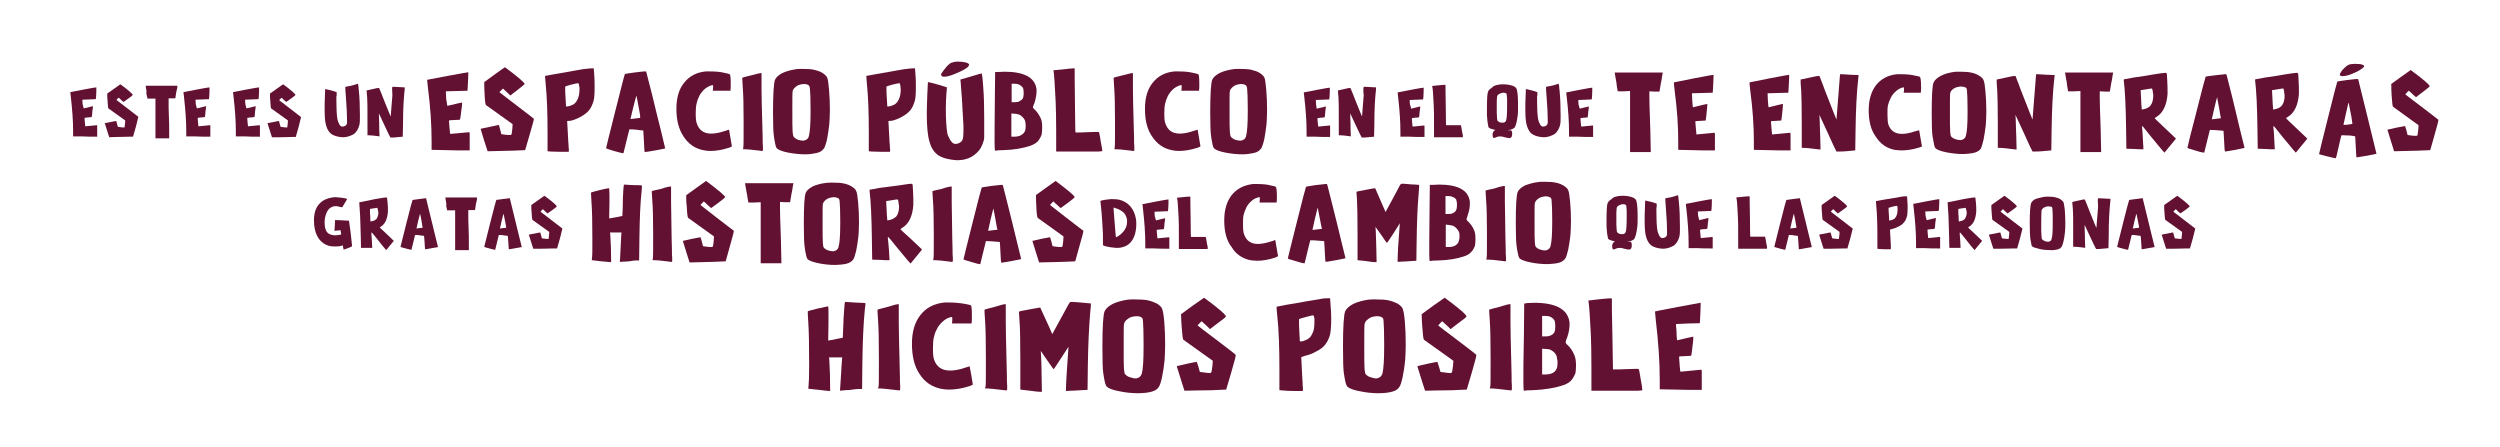 <svg xmlns="http://www.w3.org/2000/svg" xmlns:xlink="http://www.w3.org/1999/xlink" id="Capa_1" x="0px" y="0px" viewBox="0 0 892.6 159.6" style="enable-background:new 0 0 892.6 159.6;" xml:space="preserve"><style type="text/css">	.st0{fill:#621132;}</style><g>	<path class="st0" d="M29.9,38.7c2.1-0.5,3.2-0.8,3.3-0.8c0,0,0,0.3-0.1,1c-0.1,0.6-0.2,1.3-0.2,1.9c-0.1,0.6-0.1,1-0.2,1  c0,0-0.3,0-0.7,0.1c-0.4,0-0.8,0-1.2,0.1c-0.4,0-0.6,0.1-0.6,0.1c0,0.3,0,0.8,0.1,1.6c0.1,0.9,0.1,1.3,0.2,1.4h0l4.1-0.4  c0.1,0,0.1,0.1,0.1,0.3c0,0.2,0,0.8,0,1.8v2h-1.1c-1.1,0-2.6,0-4.3-0.1l-3.2,0v-1.9c0-3.7-0.3-7.7-0.8-12.1  c-0.1-1.2-0.2-1.8-0.2-1.8c0,0,1.6-0.3,4.6-0.9c3-0.6,4.6-0.8,4.7-0.8c0,0,0,0.1,0,0.4c0,0.7,0,1.6-0.1,3l-0.1,0.8l-2.4,0.1  l-2.4,0.1c0,0,0,0.5,0.1,1.6C29.8,38.2,29.9,38.7,29.9,38.7L29.9,38.7z"></path>	<path class="st0" d="M38.3,33.4c0,0,0.8-0.6,2.4-1.7c1.5-1.1,2.3-1.6,2.3-1.6c3,2.2,4.4,3.5,4.4,3.8c0,0.1-0.5,0.5-1.6,1.3  l-1.7,1.2l-0.6-0.5c-0.5-0.5-0.8-0.7-0.8-0.8l-0.3-0.2L42,35.2c-0.3,0.3-0.4,0.4-0.4,0.5c0,0,1.3,1,3.9,3c2.6,2,3.9,3,3.9,3  c0,0.1-0.3,1.3-0.9,3.6l-1,3.5l-1.4,0c-0.8,0-2.2,0.1-4.3,0.1L39,49l-0.8-2.5c-0.5-1.7-0.8-2.5-0.8-2.5c0,0,0.7-0.2,2-0.4  c1.3-0.3,2-0.4,2.1-0.4c0,0,0.1,0.3,0.3,1.1l0.3,1l0.9,0.1c0.5,0.1,0.8,0.1,1.1,0.1c0.1,0,0.2,0,0.3,0c0,0,0.1,0,0.1-0.1  c0,0,0-0.1,0-0.2c0.1-0.8,0.2-1.5,0.2-2c0-0.1,0-0.2,0-0.2l-6-4.3c-0.1-0.1-0.2-1-0.3-2.7c-0.1-0.9-0.1-1.7-0.1-2.4V33.4L38.3,33.4  z"></path>	<path class="st0" d="M52.3,32.5L52,30.6h11.3l0,0.3c0,0,0,0.2,0,0.4c0,0.2-0.1,0.5-0.2,0.8c-0.1,0.4-0.1,0.7-0.2,1l-0.3,2l-1.2,0  l-1.2,0v0.4v1.3c0,1.1,0,2.7,0.1,4.8c0.1,2,0.1,3.6,0.1,4.7l0,3.1h-4.9c0-1.6,0-4,0-7.1c0-3.2,0-5.6,0-7.1l-1.4,0l-1.5,0l0-0.3  c0,0,0-0.2-0.1-0.4c0-0.2-0.1-0.5-0.2-0.8S52.3,32.8,52.3,32.5L52.3,32.5z"></path>	<path class="st0" d="M70.3,38.7c2.1-0.5,3.2-0.8,3.3-0.8c0,0,0,0.3-0.1,1c-0.1,0.6-0.2,1.3-0.2,1.9c-0.1,0.6-0.1,1-0.2,1  c0,0-0.3,0-0.7,0.1c-0.4,0-0.8,0-1.2,0.1c-0.4,0-0.6,0.1-0.6,0.1c0,0.3,0,0.8,0.1,1.6c0.1,0.9,0.1,1.3,0.2,1.4h0l4.1-0.4  c0.1,0,0.1,0.1,0.1,0.3c0,0.2,0,0.8,0,1.8v2h-1.1c-1.1,0-2.6,0-4.3-0.1l-3.2,0v-1.9c0-3.7-0.3-7.7-0.8-12.1  c-0.1-1.2-0.2-1.8-0.2-1.8c0,0,1.6-0.3,4.6-0.9c3-0.6,4.6-0.8,4.7-0.8c0,0,0,0.1,0,0.4c0,0.7,0,1.6-0.1,3l-0.1,0.8l-2.4,0.1  l-2.4,0.1c0,0,0,0.5,0.1,1.6C70.2,38.2,70.3,38.7,70.3,38.7L70.3,38.7z"></path>	<path class="st0" d="M88,38.7c2.1-0.5,3.2-0.8,3.3-0.8c0,0,0,0.3-0.1,1c-0.1,0.6-0.2,1.3-0.2,1.9c-0.1,0.6-0.1,1-0.2,1  c0,0-0.3,0-0.7,0.1c-0.4,0-0.8,0-1.2,0.1c-0.4,0-0.6,0.1-0.6,0.1c0,0.3,0,0.8,0.1,1.6c0.1,0.9,0.1,1.3,0.2,1.4h0l4.1-0.4  c0.1,0,0.1,0.1,0.1,0.3c0,0.2,0,0.8,0,1.8v2h-1.1c-1.1,0-2.6,0-4.3-0.1l-3.2,0v-1.9c0-3.7-0.3-7.7-0.8-12.1  c-0.1-1.2-0.2-1.8-0.2-1.8c0,0,1.6-0.3,4.6-0.9c3-0.6,4.6-0.8,4.7-0.8c0,0,0,0.1,0,0.4c0,0.7,0,1.6-0.1,3l-0.1,0.8l-2.4,0.1  l-2.4,0.1c0,0,0,0.5,0.1,1.6C87.9,38.2,88,38.7,88,38.7L88,38.7z"></path>	<path class="st0" d="M96.4,33.4c0,0,0.8-0.6,2.4-1.7c1.5-1.1,2.3-1.6,2.3-1.6c3,2.2,4.4,3.5,4.4,3.8c0,0.1-0.5,0.5-1.6,1.3  l-1.7,1.2l-0.6-0.5c-0.5-0.5-0.8-0.7-0.8-0.8l-0.3-0.2l-0.4,0.4c-0.3,0.3-0.4,0.4-0.4,0.5c0,0,1.3,1,3.9,3c2.6,2,3.9,3,3.9,3  c0,0.1-0.3,1.3-0.9,3.6l-1,3.5l-1.4,0c-0.8,0-2.2,0.1-4.3,0.1l-2.8,0l-0.8-2.5c-0.5-1.7-0.8-2.5-0.8-2.5c0,0,0.7-0.2,2-0.4  c1.3-0.3,2-0.4,2.1-0.4c0,0,0.1,0.3,0.3,1.1l0.3,1l0.9,0.1c0.5,0.1,0.8,0.1,1.1,0.1c0.1,0,0.2,0,0.3,0c0,0,0.1,0,0.1-0.1  c0,0,0-0.1,0-0.2c0.1-0.8,0.2-1.5,0.2-2c0-0.1,0-0.2,0-0.2l-6-4.3c-0.1-0.1-0.2-1-0.3-2.7c-0.1-0.9-0.1-1.7-0.1-2.4V33.4L96.4,33.4  z"></path>	<path class="st0" d="M125.4,30.6c0.3-0.1,0.7-0.2,1.1-0.3c0.4-0.1,0.7-0.2,0.9-0.3l0.3-0.1c0,0,0.1,0,0.1,0.1c0,0.1,0,0.2,0.1,0.3  c0,0.2,0.1,0.4,0.1,0.7c0,0.3,0,0.6,0.1,1.1c0.3,2.8,0.4,5.9,0.4,9.2c0,1.5,0,2.5-0.1,2.9c-0.2,1-0.5,1.8-1,2.5  c-0.5,0.8-1.1,1.3-1.9,1.6c-0.9,0.4-1.9,0.7-3,0.7c-0.7,0-1.4-0.1-2.2-0.3c-1.1-0.3-2-0.7-2.6-1.4c-0.6-0.7-1.1-1.7-1.4-3  c-0.3-1.3-0.4-3.2-0.4-5.5c0-1.1,0-2.6,0.1-4.4l0.1-2.6h0c0.2,0,0.9,0.2,2.2,0.5c1.3,0.4,1.9,0.6,1.9,0.6c0,0,0,0.1,0,0.2  c0,0.1,0,0.3,0,0.6c0,0.3,0,0.5-0.1,0.7c0,0.5,0,1,0,1.6c0,2.6,0.1,4.7,0.3,6.1c0.1,0.9,0.4,1.6,0.7,2.2c0.3,0.6,0.7,0.9,1.1,0.9  s0.8-0.1,1.1-0.3c0.3-0.2,0.5-0.5,0.6-1c0-0.1,0-0.5,0-1.1c0-1.6-0.1-4.3-0.4-8.1c-0.2-2.1-0.2-3.2-0.2-3.3l0-0.4L125.4,30.6  L125.4,30.6z"></path>	<path class="st0" d="M140,31.5l0.1-0.5h0.4c0.1,0,0.8,0,2.2,0.1l1.8,0.1l0,0.6c-0.4,3.5-0.6,7.6-0.6,12.5l-0.1,4.5l-2.2,0.2  c-0.7,0.1-1.3,0.1-1.8,0.1c-0.3,0-0.4,0-0.4,0c-0.1-0.1-0.8-1.5-2.1-4.3l-2-4.3l0,1.1c0.1,1.8,0.1,3.1,0.1,4.1l0.1,3l-0.6-0.1  c-1.5-0.2-2.7-0.3-3.3-0.3h-0.4v-5.7c0-3.8,0-6.4-0.1-7.7c-0.1-1.3-0.2-2-0.2-2.3v-0.3l2.2-0.5c1.2-0.3,1.9-0.4,2-0.4  c0.1,0,0.2,0,0.3,0.1c0.2,0.4,0.4,1,0.7,1.7c0.3,0.7,0.7,1.8,1.3,3.3c0.6,1.5,1.1,2.7,1.5,3.7c0.4,1,0.6,1.4,0.6,1.4  c0,0,0.1-0.9,0.2-2.6c0.1-1.7,0.3-3.3,0.4-5C140,32.4,140,31.5,140,31.5L140,31.5z"></path>	<path class="st0" d="M159.7,37.8c3.4-0.8,5.1-1.2,5.3-1.2c0,0,0,0.5-0.1,1.5c-0.1,1-0.3,2-0.4,3c-0.1,1-0.2,1.5-0.3,1.6  s-0.4,0.1-1.1,0.1c-0.7,0-1.3,0.1-1.9,0.1c-0.6,0-0.9,0.1-0.9,0.2c0,0.4,0.1,1.3,0.2,2.6c0.1,1.4,0.2,2.1,0.3,2.1h0.1l6.6-0.6  c0.1,0,0.2,0.1,0.2,0.5c0,0.3,0,1.2,0,2.8v3.2h-1.8c-1.8,0-4.1,0-6.8-0.1l-5-0.1v-3c0-5.8-0.4-12.2-1.3-19.1  c-0.2-1.8-0.3-2.8-0.3-2.9c0,0,2.5-0.5,7.3-1.4c4.8-0.9,7.3-1.3,7.4-1.3c0,0,0,0.2,0,0.6c0,1.1-0.1,2.6-0.2,4.7l-0.1,1.3l-3.8,0.1  l-3.9,0.1c0,0,0,0.9,0.1,2.6C159.6,36.9,159.7,37.8,159.7,37.8L159.7,37.8z"></path>	<path class="st0" d="M172.9,29.3c0,0,1.3-0.9,3.7-2.7c2.4-1.7,3.6-2.6,3.7-2.6c4.7,3.5,7,5.5,7,6c0,0.1-0.8,0.8-2.5,2.1l-2.6,2  l-0.9-0.9c-0.8-0.7-1.2-1.1-1.3-1.2l-0.4-0.4l-0.6,0.6c-0.4,0.4-0.7,0.7-0.7,0.7c0,0,2,1.6,6.1,4.7c4.1,3.1,6.1,4.7,6.2,4.8  c0.1,0.1-0.4,2-1.5,5.7l-1.6,5.5l-2.2,0.1c-1.2,0.1-3.5,0.1-6.7,0.2l-4.5,0.1l-1.3-4c-0.8-2.6-1.2-4-1.2-4c0,0,1.1-0.3,3.2-0.7  c2.1-0.4,3.2-0.7,3.3-0.7c0,0,0.2,0.5,0.5,1.7l0.4,1.6l1.4,0.2c0.8,0.1,1.3,0.1,1.7,0.1c0.2,0,0.3,0,0.4-0.1c0.1,0,0.1-0.1,0.1-0.1  c0,0,0-0.1,0.1-0.3c0.2-1.3,0.3-2.4,0.3-3.1c0-0.2,0-0.3,0-0.3l-9.5-6.8c-0.2-0.2-0.4-1.6-0.5-4.2c-0.1-1.5-0.1-2.7-0.1-3.7V29.3  L172.9,29.3z"></path>	<path class="st0" d="M206.8,30.8c-0.1-0.7-0.2-1.1-0.4-1.1h0c-0.3,0-1.1,0.2-2.4,0.5c-1.4,0.4-2.1,0.6-2.2,0.7c0,0,0,0.2,0,0.6  c0,0.8,0,1.8,0.1,3l0.2,3.5h0.4c0.3,0,0.7-0.1,1.3-0.3c0.5-0.2,1-0.4,1.3-0.7c0.4-0.3,0.7-0.7,1-1.3c0.5-0.9,0.8-2.2,0.8-3.8  C206.9,31.4,206.9,31,206.8,30.8L206.8,30.8z M202.5,43.2c0.1,2.1,0.2,4,0.3,5.5c0.1,1.6,0.1,2.6,0.2,3.1c0,0.5,0,0.9,0.1,1.3  c0,0.3,0,0.6,0,0.8c0,0.1,0,0.2-0.1,0.3c-0.1,0-0.4,0-0.8,0c-0.7,0-1.3,0-1.9,0c-1.7,0-2.9-0.1-3.8-0.1l-1-0.1v-6.6  c0-7-0.2-12.9-0.7-17.7c-0.1-1.4-0.2-2.3-0.2-2.6c0,0,1.1-0.2,3.3-0.6c2.1-0.4,4.4-0.8,6.8-1.2c2.4-0.4,3.8-0.7,4.4-0.7  c0.8-0.1,1.5-0.2,2.2-0.2l0.7,0l0.2,2.8c0.1,1.1,0.1,2.4,0.1,3.8c0,2.5-0.1,4.2-0.4,5.1c-0.4,1.3-0.9,2.5-1.7,3.4  c-0.6,0.7-1.5,1.4-2.7,2.1c-1.2,0.7-2.5,1.2-3.7,1.5L202.5,43.2L202.5,43.2z"></path>	<path class="st0" d="M228,38.1c-0.5-2.6-0.7-3.9-0.8-3.9c0,0-0.4,1.3-1.1,4.1l-1,4.2l0.9-0.1c1.7-0.2,2.5-0.3,2.5-0.3  C228.7,41.9,228.5,40.6,228,38.1L228,38.1z M226.4,25.9c2.3-0.3,3.6-0.4,3.8-0.4c0.2,0,0.3,0,0.4,0c0.1,0,0.1,0.1,0.1,0.1  c0,0,0,0.1,0.1,0.3c0.2,0.7,0.8,3.3,2,7.8c1.1,4.5,2.1,8.8,3.2,13c1,4.2,1.5,6.2,1.5,6.3c0,0-1.2,0.3-3.5,0.7  c-2.3,0.4-3.6,0.6-3.8,0.6h0c-0.1-0.1-0.2-1.4-0.3-3.8c0-0.6-0.1-1.2-0.1-1.9c0-0.6-0.1-1.1-0.1-1.5l0-0.5  c-0.8-0.1-1.6-0.1-2.5-0.3c-1-0.1-1.7-0.1-2.2-0.1c-0.2,0-0.3,0-0.3,0l-2.1,8.5h-0.1c-0.4,0-1.5-0.3-3.3-0.8  c-1.8-0.5-2.8-0.9-2.8-1c0-0.2,1.1-4.6,3.3-13.3c2.2-8.7,3.3-13.1,3.4-13.1C223,26.4,224.1,26.2,226.4,25.9L226.4,25.9z"></path>	<path class="st0" d="M241.5,38.9c0-4,0.9-7.1,2.8-9.4c1.8-2.3,4.4-3.7,7.7-4c0.3,0,0.7,0,1.3,0c1.9,0,3.7,0.1,5.3,0.5  c1.1,0.2,1.7,0.4,1.9,0.5c0.3,0.1,0.4,1.3,0.4,3.6c0,0.5,0,0.8,0,1l-0.1,1.3h-6.3l0.1-1.1v-0.5c0-0.3,0-0.4-0.1-0.4l-0.1,0  c0,0-0.1,0-0.1,0c-0.9,0.2-1.8,0.7-2.6,1.3c-0.8,0.7-1.5,1.6-2,2.5c-0.5,1-0.8,1.9-1,2.8c-0.2,0.8-0.3,2-0.3,3.4  c0,1.8,0.1,3,0.4,3.7c0.8,2.4,2.5,3.6,5.1,3.6c1.4,0,3-0.3,4.8-0.9c0.5-0.1,0.9-0.3,1.2-0.4c0.3-0.1,0.4-0.1,0.4-0.1  c0,0,0.2,1,0.5,2.9c0.3,2,0.5,2.9,0.5,2.9c0,0.1,0,0.2-0.2,0.3c-0.1,0.1-0.5,0.2-1,0.4c-2.2,0.7-4.4,1.1-6.5,1.1  c-0.8,0-1.7-0.1-2.6-0.3c-2.9-0.6-5.2-2.2-6.9-4.8C242.4,46.3,241.5,43,241.5,38.9L241.5,38.9z"></path>	<path class="st0" d="M271.5,26.1l0.4,0v5.7c0,2.3,0.1,6.8,0.3,13.5c0,1.2,0.1,2.5,0.1,3.9c0,1.4,0,2.4,0.1,3.2c0,0.7,0,1.1,0,1.2  c0,0.2-0.1,0.3-0.3,0.3c0,0-0.3,0-0.8-0.1c-3-0.4-4.8-0.5-5.2-0.5h-0.8l0.1-0.8c0.1-0.4,0.1-3.5,0.1-9.2c0-5.6-0.1-9.6-0.3-12  c-0.1-2.3-0.2-3.4-0.2-3.5c0-0.1,1.1-0.4,3.2-0.9C270.1,26.4,271.3,26.1,271.5,26.1L271.5,26.1z"></path>	<path class="st0" d="M288.6,30.4c-0.4-0.3-0.9-0.4-1.5-0.4c-0.2,0-0.5,0-0.9,0.1c-0.8,0.1-1.5,0.4-2.1,0.9c-0.6,0.5-1,1-1.1,1.6  c-0.1,0.4-0.1,2.7-0.1,6.8c0,4.1,0,6.7,0.1,7.6c0.1,0.7,0.1,1.2,0.2,1.4c0,0.2,0.2,0.4,0.4,0.7c0.3,0.3,0.7,0.5,1.3,0.8  c0.6,0.2,1.2,0.3,1.7,0.3c0,0,0.1,0,0.2,0c0.1,0,0.1,0,0.2,0c1-0.2,1.6-0.7,1.8-1.6c0.4-1.5,0.6-4.3,0.6-8.6v-1.3  c0-3.4-0.1-5.7-0.2-6.7c0-0.5-0.1-0.9-0.2-1.1C289,30.7,288.9,30.5,288.6,30.4L288.6,30.4z M284.2,24.7c0.5-0.1,1.3-0.1,2.2-0.1  c1.9,0,3.3,0.1,4.2,0.3c1.2,0.3,2.2,0.6,3,1.1c0.8,0.5,1.4,1.1,1.7,1.6c0.3,0.6,0.5,2.1,0.7,4.4c0.2,2.3,0.3,4.7,0.3,7.1  c0,2-0.1,3.7-0.2,5.2c-0.2,1.9-0.5,3.7-0.8,5.4c-0.4,1.7-0.8,2.8-1.1,3.3c-0.4,0.5-0.9,1-1.6,1.3c-0.7,0.3-1.8,0.5-3.2,0.7  c-0.4,0-0.9,0.1-1.8,0.1c-2,0-4-0.2-6.1-0.6c-2.1-0.4-3.4-0.9-4.1-1.5c-0.2-0.2-0.4-0.6-0.5-1.1c-0.1-0.6-0.4-1.7-0.6-3.4  c-0.2-1.2-0.3-4.1-0.3-8.5c0-6.6,0.3-10.5,0.7-11.5c0.4-0.9,1.3-1.7,2.6-2.4C280.8,25.4,282.4,25,284.2,24.7L284.2,24.7z"></path>	<path class="st0" d="M321.5,30.8c-0.1-0.7-0.2-1.1-0.4-1.1h0c-0.3,0-1.1,0.2-2.4,0.5c-1.4,0.4-2.1,0.6-2.2,0.7c0,0,0,0.2,0,0.6  c0,0.8,0,1.8,0.1,3l0.2,3.5h0.4c0.3,0,0.7-0.1,1.3-0.3c0.5-0.2,1-0.4,1.3-0.7c0.4-0.3,0.7-0.7,1-1.3c0.5-0.9,0.8-2.2,0.8-3.8  C321.5,31.4,321.5,31,321.5,30.8L321.5,30.8z M317.2,43.2c0.1,2.1,0.2,4,0.3,5.5c0.1,1.6,0.1,2.6,0.2,3.1c0,0.5,0,0.9,0.1,1.3  c0,0.3,0,0.6,0,0.8c0,0.1,0,0.2-0.1,0.3c-0.1,0-0.4,0-0.8,0c-0.7,0-1.3,0-1.9,0c-1.7,0-2.9-0.1-3.8-0.1l-1-0.1v-6.6  c0-7-0.2-12.9-0.7-17.7c-0.1-1.4-0.2-2.3-0.2-2.6c0,0,1.1-0.2,3.3-0.6c2.1-0.4,4.4-0.8,6.8-1.2c2.4-0.4,3.8-0.7,4.4-0.7  c0.8-0.1,1.5-0.2,2.2-0.2l0.7,0l0.2,2.8c0.1,1.1,0.1,2.4,0.1,3.8c0,2.5-0.1,4.2-0.4,5.1c-0.4,1.3-0.9,2.5-1.7,3.4  c-0.6,0.7-1.5,1.4-2.7,2.1c-1.2,0.7-2.5,1.2-3.7,1.5L317.2,43.2L317.2,43.2z"></path>	<path class="st0" d="M340.7,22.1c0.6-0.1,1.1-0.1,1.5-0.1c0.9,0,1.8,0.1,2.6,0.3c0.8,0.2,1.2,0.5,1.2,0.8c0,0.7-1.2,1.6-3.5,2.6  c-2.4,1.1-4.1,1.7-5.4,1.7c-0.4,0-0.7-0.1-0.8-0.2c-0.2-0.2-0.3-0.4-0.3-0.5c0-0.3,0.3-0.8,1-1.7c0.8-1.1,1.4-1.7,1.9-2.1  C339.3,22.5,339.9,22.3,340.7,22.1L340.7,22.1z M346.7,27.3c2.4-0.7,3.6-1.1,3.8-1.1c0.1,0.1,0.4,2,0.6,5.7  c0.2,2.3,0.3,5.8,0.3,10.4v3c0,2,0,3.2,0,3.7c0,0.5-0.1,1.1-0.3,1.6c-0.5,1.7-1.3,3.1-2.5,4.1c-1.8,1.7-4.1,2.5-6.8,2.5  c-0.6,0-1.3-0.1-2.1-0.2c-2-0.3-3.5-0.8-4.6-1.5c-1.5-1-2.6-2.6-3.2-4.8c-0.7-2.2-1-5.7-1-10.2c0-1.7,0.1-4.1,0.2-7l0.2-4.2h0  c0.2,0,1.4,0.3,3.6,0.9c2.1,0.6,3.2,1,3.2,1c0,0.3-0.1,1-0.2,2.3c-0.1,1.6-0.2,3.3-0.2,5.1c0,4,0.2,7,0.5,8.8  c0.1,0.7,0.4,1.3,0.8,2.1c0.4,0.8,0.8,1.2,1.1,1.5c0.4,0.3,0.8,0.4,1.1,0.4c0.3,0,0.7-0.1,1.2-0.3c0.6-0.3,1.1-0.7,1.3-1.3  c0.2-0.6,0.3-1.6,0.3-3.2c0-1.3,0-2.4-0.1-3.3c-0.3-6-0.6-10.7-0.9-13.9l-0.1-1L346.7,27.3L346.7,27.3z"></path>	<path class="st0" d="M365.1,41.8c-0.5-0.5-0.9-0.8-1.3-0.9c-0.4-0.1-0.9-0.3-1.7-0.3l-1-0.1v8.3h1c1.8,0,3-0.6,3.7-1.7  c0.3-0.5,0.4-1.2,0.4-2.2c0-0.4,0-0.8-0.1-1.3C366,42.9,365.6,42.3,365.1,41.8L365.1,41.8z M364,30.3c-0.5-0.3-1.1-0.4-1.7-0.4  h-1.1v6.6h1.1c0.7,0,1.3-0.1,1.8-0.4c0.5-0.3,0.9-0.6,1.1-1c0.2-0.4,0.3-1.1,0.3-1.9c0-0.8-0.1-1.5-0.3-1.9  C364.8,30.9,364.5,30.5,364,30.3L364,30.3z M356.4,25.7c1,0,1.7-0.1,2.2-0.1c6.9,0,10.7,2,11.4,5.8c0.1,0.3,0.1,0.7,0.1,1.1  c0,1.3-0.3,2.7-0.7,4.1c-0.1,0.2-0.1,0.4-0.3,0.7c-0.1,0.3-0.2,0.5-0.2,0.6c-0.1,0.2-0.1,0.3-0.1,0.3c0,0.2,0.1,0.5,0.6,0.9  c1,0.9,1.7,2.1,2.3,3.4c0.3,0.8,0.4,1.8,0.4,3.1c0,1.1-0.1,2-0.2,2.5c-0.2,0.5-0.5,1.2-1,1.9c-0.6,0.9-1.6,1.5-2.9,2  c-2.6,0.9-5.9,1.5-9.6,1.6c-1.6,0-2.6,0.1-3,0.2c0,0-0.1,0-0.1,0c-0.1,0-0.2-0.9-0.2-2.8c0-2.8,0-8,0.1-15.6l0.1-9.7L356.4,25.7  L356.4,25.7z"></path>	<path class="st0" d="M383.7,24.4c0,1.2,0,5.3,0.1,12.3c0.1,7,0.1,10.6,0.2,10.6c1.3,0,2.7,0,4.2-0.1c0.9,0,2-0.1,3.1-0.1  c0.7,0,1.1,0,1.1,0.1c0.1,0.5,0.4,1.6,0.6,3.3c0.1,0.5,0.2,1,0.3,1.6s0.2,1,0.2,1.3c0,0.3,0.1,0.5,0.1,0.5c0,0-0.1,0.1-0.2,0.1  c-0.1,0-0.5,0-1.1,0.1c-0.6,0-1.5,0-2.4,0c-1,0-2.5,0-4.5,0h-8.3V47c0-5-0.1-8.7-0.2-10.9c-0.3-5.8-0.5-9.2-0.7-10.5l-0.1-0.5  l3.1-0.3c2.4-0.3,3.8-0.4,4.3-0.4C383.6,24.4,383.7,24.4,383.7,24.4L383.7,24.4z"></path>	<path class="st0" d="M404.1,26.1l0.4,0v5.7c0,2.3,0.1,6.8,0.3,13.5c0,1.2,0.1,2.5,0.1,3.9c0,1.4,0,2.4,0.1,3.2c0,0.7,0,1.1,0,1.2  c0,0.2-0.1,0.3-0.3,0.3c0,0-0.3,0-0.8-0.1c-3-0.4-4.8-0.5-5.2-0.5h-0.8l0.1-0.8c0.1-0.4,0.1-3.5,0.1-9.2c0-5.6-0.1-9.6-0.3-12  c-0.1-2.3-0.2-3.4-0.2-3.5c0-0.1,1.1-0.4,3.2-0.9C402.8,26.4,403.9,26.1,404.1,26.1L404.1,26.1z"></path>	<path class="st0" d="M408.8,38.9c0-4,0.9-7.1,2.8-9.4c1.8-2.3,4.4-3.7,7.7-4c0.3,0,0.7,0,1.3,0c1.9,0,3.7,0.1,5.3,0.5  c1.1,0.2,1.7,0.4,1.9,0.5c0.3,0.1,0.4,1.3,0.4,3.6c0,0.5,0,0.8,0,1l-0.1,1.3h-6.3l0.1-1.1v-0.5c0-0.3,0-0.4-0.1-0.4l-0.1,0  c0,0-0.1,0-0.1,0c-0.9,0.2-1.8,0.7-2.6,1.3c-0.8,0.7-1.5,1.6-2,2.5c-0.5,1-0.8,1.9-1,2.8c-0.2,0.8-0.3,2-0.3,3.4  c0,1.8,0.1,3,0.4,3.7c0.8,2.4,2.5,3.6,5.1,3.6c1.4,0,3-0.3,4.8-0.9c0.5-0.1,0.9-0.3,1.2-0.4c0.3-0.1,0.4-0.1,0.4-0.1  c0,0,0.2,1,0.5,2.9c0.3,2,0.5,2.9,0.5,2.9c0,0.1,0,0.2-0.2,0.3c-0.1,0.1-0.5,0.2-1,0.4c-2.2,0.7-4.4,1.1-6.5,1.1  c-0.8,0-1.7-0.1-2.6-0.3c-2.9-0.6-5.2-2.2-6.9-4.8C409.6,46.3,408.8,43,408.8,38.9L408.8,38.9z"></path>	<path class="st0" d="M444.7,30.4c-0.4-0.3-0.9-0.4-1.5-0.4c-0.2,0-0.5,0-0.9,0.1c-0.8,0.1-1.5,0.4-2.1,0.9c-0.6,0.5-1,1-1.1,1.6  c-0.1,0.4-0.1,2.7-0.1,6.8c0,4.1,0,6.7,0.1,7.6c0.1,0.7,0.1,1.2,0.2,1.4c0,0.2,0.2,0.4,0.4,0.7c0.3,0.3,0.7,0.5,1.3,0.8  c0.6,0.2,1.2,0.3,1.7,0.3c0,0,0.1,0,0.2,0c0.1,0,0.1,0,0.2,0c1-0.2,1.6-0.7,1.8-1.6c0.4-1.5,0.6-4.3,0.6-8.6v-1.3  c0-3.4-0.1-5.7-0.2-6.7c0-0.5-0.1-0.9-0.2-1.1C445.1,30.7,444.9,30.5,444.7,30.4L444.7,30.4z M440.3,24.7c0.5-0.1,1.3-0.1,2.2-0.1  c1.9,0,3.3,0.1,4.2,0.3c1.2,0.3,2.2,0.6,3,1.1c0.8,0.5,1.4,1.1,1.7,1.6c0.3,0.6,0.5,2.1,0.7,4.4c0.2,2.3,0.3,4.7,0.3,7.1  c0,2-0.1,3.7-0.2,5.2c-0.2,1.9-0.5,3.7-0.8,5.4c-0.4,1.7-0.8,2.8-1.1,3.3c-0.4,0.5-0.9,1-1.6,1.3c-0.7,0.3-1.8,0.5-3.2,0.7  c-0.4,0-0.9,0.1-1.8,0.1c-2,0-4-0.2-6.1-0.6c-2.1-0.4-3.4-0.9-4.1-1.5c-0.2-0.2-0.4-0.6-0.5-1.1c-0.1-0.6-0.4-1.7-0.6-3.4  c-0.2-1.2-0.3-4.1-0.3-8.5c0-6.6,0.3-10.5,0.7-11.5c0.4-0.9,1.3-1.7,2.6-2.4C436.8,25.4,438.4,25,440.3,24.7L440.3,24.7z"></path>	<path class="st0" d="M470.1,38.8c2.1-0.5,3.2-0.8,3.3-0.8c0,0,0,0.3-0.1,1c-0.1,0.6-0.2,1.3-0.2,1.9c-0.1,0.6-0.1,1-0.2,1  c0,0-0.3,0-0.7,0.1c-0.4,0-0.8,0-1.2,0.1c-0.4,0-0.6,0.1-0.6,0.1c0,0.3,0,0.8,0.1,1.6c0.1,0.9,0.1,1.3,0.2,1.4h0l4.1-0.4  c0.1,0,0.1,0.1,0.1,0.3c0,0.2,0,0.8,0,1.8v2H474c-1.1,0-2.6,0-4.3-0.1l-3.2,0v-1.9c0-3.7-0.3-7.7-0.8-12.1  c-0.1-1.2-0.2-1.8-0.2-1.8c0,0,1.6-0.3,4.6-0.9c3-0.6,4.6-0.8,4.7-0.8c0,0,0,0.1,0,0.4c0,0.7,0,1.6-0.1,3l-0.1,0.8l-2.4,0.1  l-2.4,0.1c0,0,0,0.5,0.1,1.6C470,38.2,470.1,38.8,470.1,38.8L470.1,38.8z"></path>	<path class="st0" d="M486.8,31.5l0.1-0.5h0.4c0.1,0,0.8,0,2.2,0.1l1.8,0.1l0,0.6c-0.4,3.5-0.6,7.6-0.6,12.5l-0.1,4.5l-2.2,0.2  c-0.7,0.1-1.3,0.1-1.8,0.1c-0.3,0-0.4,0-0.4,0c-0.1-0.1-0.8-1.5-2.1-4.3l-2-4.3l0,1.1c0.1,1.8,0.1,3.1,0.1,4.1l0.1,3l-0.6-0.1  c-1.5-0.2-2.7-0.3-3.3-0.3h-0.4v-5.7c0-3.8,0-6.4-0.1-7.7c-0.1-1.3-0.2-2-0.2-2.3v-0.3l2.2-0.5c1.2-0.3,1.9-0.4,2-0.4  c0.1,0,0.2,0,0.3,0.1c0.2,0.4,0.4,1,0.7,1.7c0.3,0.7,0.7,1.8,1.3,3.3c0.6,1.5,1.1,2.7,1.5,3.7c0.4,1,0.6,1.4,0.6,1.4  c0,0,0.1-0.9,0.2-2.6c0.1-1.7,0.3-3.3,0.4-5C486.7,32.4,486.8,31.6,486.8,31.5L486.8,31.5z"></path>	<path class="st0" d="M503.8,38.8c2.1-0.5,3.2-0.8,3.3-0.8c0,0,0,0.3-0.1,1c-0.1,0.6-0.2,1.3-0.2,1.9c-0.1,0.6-0.1,1-0.2,1  c0,0-0.3,0-0.7,0.1c-0.4,0-0.8,0-1.2,0.1c-0.4,0-0.6,0.1-0.6,0.1c0,0.3,0,0.8,0.1,1.6c0.1,0.9,0.1,1.3,0.2,1.4h0l4.1-0.4  c0.1,0,0.1,0.1,0.1,0.3c0,0.2,0,0.8,0,1.8v2h-1.1c-1.1,0-2.6,0-4.3-0.1l-3.2,0v-1.9c0-3.7-0.3-7.7-0.8-12.1  c-0.1-1.2-0.2-1.8-0.2-1.8c0,0,1.6-0.3,4.6-0.9c3-0.6,4.6-0.8,4.7-0.8c0,0,0,0.1,0,0.4c0,0.7,0,1.6-0.1,3l-0.1,0.8l-2.4,0.1  l-2.4,0.1c0,0,0,0.5,0.1,1.6C503.8,38.2,503.8,38.8,503.8,38.8L503.8,38.8z"></path>	<path class="st0" d="M516.1,30.3c0,0.7,0,3.3,0.1,7.7c0,4.4,0.1,6.7,0.1,6.7c0.8,0,1.7,0,2.6,0c0.6,0,1.2,0,2,0c0.4,0,0.7,0,0.7,0  c0.1,0.3,0.2,1,0.4,2.1c0,0.3,0.1,0.6,0.2,1c0.1,0.4,0.1,0.6,0.1,0.8c0,0.2,0,0.3,0,0.3c0,0,0,0.1-0.1,0.1c-0.1,0-0.3,0-0.7,0  c-0.4,0-0.9,0-1.5,0c-0.6,0-1.6,0-2.8,0h-5.2v-4.5c0-3.2,0-5.5-0.1-6.9c-0.2-3.6-0.3-5.8-0.5-6.6l-0.1-0.3l1.9-0.2  c1.5-0.2,2.4-0.2,2.7-0.2C516.1,30.3,516.1,30.3,516.1,30.3L516.1,30.3z"></path>	<path class="st0" d="M537.7,33.3c-0.2-0.1-0.5-0.2-0.8-0.2c-0.5,0-0.9,0.1-1.3,0.3c-0.4,0.2-0.6,0.3-0.8,0.5  c-0.2,0.2-0.3,0.5-0.3,0.8c-0.1,0.5-0.1,1.7-0.1,3.5c0,1.7,0,3,0.1,3.8c0,0.5,0.1,0.8,0.1,0.9c0,0.1,0.1,0.3,0.3,0.4  c0.4,0.4,0.9,0.5,1.5,0.5c0.7,0,1.1-0.2,1.3-0.7c0.3-0.6,0.4-2.7,0.4-6.1c0-1.3,0-2.2-0.1-2.8c0-0.3-0.1-0.6-0.1-0.7  C537.9,33.4,537.8,33.4,537.7,33.3L537.7,33.3z M535.2,30.2c0.6-0.1,1.1-0.1,1.5-0.1c1.3,0,2.4,0.2,3.3,0.5  c0.9,0.3,1.5,0.8,1.6,1.5c0.3,1.1,0.4,3.1,0.4,5.9c0,1.3,0,2.3-0.1,3.1c-0.3,2.4-0.7,3.8-1.1,4.4c-0.2,0.2-0.4,0.4-0.9,0.6  c-0.4,0.2-0.8,0.3-1.2,0.3c-0.2,0-0.3,0-0.3,0.1c0,0,0,0,0,0c0,0,0.1,0,0.2,0c0,0,0.1,0,0.3,0c0.1,0,0.2,0,0.3,0h0.1  c0.3,0,0.5,0.3,0.6,0.8c0,0.2,0,0.4,0,0.5c0,0.6-0.1,1-0.4,1.3c-0.2,0.1-0.3,0.2-0.5,0.2c-0.2,0-0.3,0-0.4,0  c-0.5-0.1-1-0.2-1.4-0.3c-0.5-0.2-1.1-0.3-1.6-0.3c-0.7,0-1.3,0.2-1.9,0.5c-0.2,0.1-0.3,0.1-0.5,0c-0.2-0.2-0.3-0.6-0.3-1.1  c0-0.5,0.1-0.8,0.3-1.1c0.1-0.2,0.3-0.3,0.4-0.4l0.3-0.2l-0.4-0.1c-0.8-0.2-1.3-0.4-1.6-0.5c-0.3-0.2-0.5-0.4-0.5-0.6  c-0.2-0.8-0.4-2.2-0.5-4c0-0.4,0-1.1,0-2.2c0-3.5,0.1-5.6,0.4-6.3c0.2-0.5,0.7-1,1.4-1.4C533.2,30.6,534.1,30.4,535.2,30.2  L535.2,30.2z"></path>	<path class="st0" d="M554.1,30.6c0.3-0.1,0.7-0.2,1.1-0.3c0.4-0.1,0.7-0.2,0.9-0.3l0.3-0.1c0,0,0.1,0,0.1,0.1c0,0.1,0,0.2,0.1,0.3  c0,0.2,0.1,0.4,0.1,0.7c0,0.3,0,0.6,0.1,1.1c0.3,2.8,0.4,5.9,0.4,9.2c0,1.5,0,2.5-0.1,2.9c-0.2,1-0.5,1.8-1,2.5  c-0.5,0.8-1.1,1.3-1.9,1.6c-0.9,0.4-1.9,0.7-3,0.7c-0.7,0-1.4-0.1-2.2-0.3c-1.1-0.3-2-0.7-2.6-1.4c-0.6-0.7-1.1-1.7-1.4-3  c-0.3-1.3-0.4-3.2-0.4-5.5c0-1.1,0-2.6,0.1-4.4l0.1-2.6h0c0.2,0,0.9,0.2,2.2,0.5c1.3,0.4,1.9,0.6,1.9,0.6c0,0,0,0.1,0,0.2  c0,0.1,0,0.3,0,0.6c0,0.3,0,0.5-0.1,0.7c0,0.5,0,1,0,1.6c0,2.6,0.1,4.7,0.3,6.1c0.1,0.9,0.4,1.6,0.7,2.2c0.3,0.6,0.7,0.9,1.1,0.9  s0.8-0.1,1.1-0.3c0.3-0.2,0.5-0.5,0.6-1c0-0.1,0-0.5,0-1.1c0-1.6-0.1-4.3-0.4-8.1c-0.2-2.1-0.2-3.2-0.2-3.3l0-0.4L554.1,30.6  L554.1,30.6z"></path>	<path class="st0" d="M564,38.8c2.1-0.5,3.2-0.8,3.3-0.8c0,0,0,0.3-0.1,1c-0.1,0.6-0.2,1.3-0.2,1.9c-0.1,0.6-0.1,1-0.2,1  c0,0-0.3,0-0.7,0.1c-0.4,0-0.8,0-1.2,0.1c-0.4,0-0.6,0.1-0.6,0.1c0,0.3,0,0.8,0.1,1.6c0.1,0.9,0.1,1.3,0.2,1.4h0l4.1-0.4  c0.1,0,0.1,0.1,0.1,0.3c0,0.2,0,0.8,0,1.8v2h-1.1c-1.1,0-2.6,0-4.3-0.1l-3.2,0v-1.9c0-3.7-0.3-7.7-0.8-12.1  c-0.1-1.2-0.2-1.8-0.2-1.8c0,0,1.6-0.3,4.6-0.9c3-0.6,4.6-0.8,4.7-0.8c0,0,0,0.1,0,0.4c0,0.7,0,1.6-0.1,3l-0.1,0.8l-2.4,0.1  l-2.4,0.1c0,0,0,0.5,0.1,1.6C563.9,38.2,564,38.8,564,38.8L564,38.8z"></path>	<path class="st0" d="M577,28.8l-0.5-2.9h17.2l-0.1,0.4c0,0.1,0,0.2-0.1,0.6c-0.1,0.3-0.1,0.8-0.2,1.3c-0.1,0.6-0.2,1.1-0.3,1.5  l-0.5,3l-1.8,0l-1.8-0.1v0.7v1.9c0,1.7,0.1,4.1,0.2,7.2c0.1,3.1,0.2,5.5,0.2,7.2l0.1,4.7h-7.4c0-2.4,0-6,0-10.9c0-4.8,0-8.5,0-10.9  l-2.2,0.1l-2.2,0l-0.1-0.5c0-0.1,0-0.3-0.1-0.6c-0.1-0.3-0.1-0.8-0.2-1.3C577.2,29.8,577.1,29.2,577,28.8L577,28.8z"></path>	<path class="st0" d="M604.5,38.3c3.2-0.8,4.9-1.2,5.1-1.2c0,0,0,0.5-0.1,1.5s-0.2,2-0.3,2.9c-0.1,1-0.2,1.5-0.2,1.5  c0,0-0.4,0.1-1,0.1c-0.6,0-1.2,0.1-1.8,0.1c-0.6,0-0.9,0.1-0.9,0.2c0,0.4,0.1,1.2,0.2,2.5c0.1,1.3,0.2,2,0.2,2.1h0.1l6.3-0.6  c0.1,0,0.2,0.1,0.2,0.5c0,0.3,0,1.2,0,2.7v3.1h-1.7c-1.7,0-3.9,0-6.6-0.1l-4.8-0.1v-2.9c0-5.6-0.4-11.7-1.3-18.4  c-0.2-1.8-0.3-2.7-0.2-2.8c0,0,2.4-0.5,7-1.4c4.6-0.9,7-1.3,7.1-1.3c0,0,0,0.2,0,0.6c0,1-0.1,2.5-0.2,4.5l-0.1,1.3l-3.7,0.1  l-3.7,0.1c0,0,0,0.8,0.1,2.5C604.3,37.5,604.4,38.3,604.5,38.3L604.5,38.3z"></path>	<path class="st0" d="M631.5,38.3c3.2-0.8,4.9-1.2,5.1-1.2c0,0,0,0.5-0.1,1.5c-0.1,1-0.2,2-0.3,2.9c-0.1,1-0.2,1.5-0.2,1.5  c0,0-0.4,0.1-1,0.1c-0.6,0-1.2,0.1-1.8,0.1c-0.6,0-0.9,0.1-0.9,0.2c0,0.4,0.1,1.2,0.2,2.5c0.1,1.3,0.2,2,0.2,2.1h0.1l6.3-0.6  c0.1,0,0.2,0.1,0.2,0.5c0,0.3,0,1.2,0,2.7v3.1h-1.7c-1.7,0-3.9,0-6.6-0.1l-4.8-0.1v-2.9c0-5.6-0.4-11.7-1.3-18.4  c-0.2-1.8-0.3-2.7-0.2-2.8c0,0,2.4-0.5,7-1.4c4.6-0.9,7-1.3,7.1-1.3c0,0,0,0.2,0,0.6c0,1-0.1,2.5-0.2,4.5l-0.1,1.3l-3.7,0.1  l-3.7,0.1c0,0,0,0.8,0.1,2.5C631.3,37.5,631.4,38.3,631.5,38.3L631.5,38.3z"></path>	<path class="st0" d="M656.9,27.3l0.1-0.8h0.6c0.2,0,1.3,0.1,3.3,0.2l2.7,0.1l-0.1,0.9c-0.6,5.3-0.9,11.6-1,19.1l-0.1,6.9l-3.3,0.3  c-1,0.1-2,0.1-2.8,0.1c-0.4,0-0.6,0-0.6,0c-0.1-0.1-1.2-2.3-3.1-6.6l-3-6.5l0.1,1.7c0.1,2.7,0.1,4.7,0.2,6.2l0.1,4.5l-1-0.1  c-2.3-0.3-4-0.5-5.1-0.5h-0.6v-8.7c0-5.7-0.1-9.7-0.2-11.7c-0.2-2-0.2-3.1-0.2-3.5v-0.5l3.3-0.7c1.8-0.4,2.8-0.6,3.1-0.6  c0.2,0,0.3,0.1,0.4,0.2c0.2,0.7,0.6,1.5,1,2.6c0.4,1.1,1,2.8,1.9,5c0.9,2.3,1.6,4.1,2.2,5.6c0.6,1.5,0.9,2.2,0.9,2.2  c0-0.1,0.1-1.4,0.3-3.9c0.2-2.5,0.4-5.1,0.6-7.6C656.8,28.6,656.9,27.3,656.9,27.3L656.9,27.3z"></path>	<path class="st0" d="M667.2,39.4c0-3.8,0.9-6.8,2.7-9.1c1.8-2.2,4.3-3.5,7.4-3.8c0.2,0,0.7,0,1.3,0c1.8,0,3.6,0.1,5.1,0.5  c1.1,0.2,1.7,0.3,1.8,0.5c0.2,0.1,0.4,1.3,0.4,3.4c0,0.5,0,0.8,0,0.9l-0.1,1.3h-6.1l0.1-1v-0.5c0-0.3,0-0.4-0.1-0.4l-0.1,0  c0,0-0.1,0-0.1,0c-0.9,0.2-1.7,0.6-2.5,1.3c-0.8,0.7-1.5,1.5-1.9,2.4c-0.5,1-0.8,1.8-1,2.6c-0.2,0.8-0.2,1.9-0.2,3.3  c0,1.7,0.1,2.9,0.3,3.6c0.8,2.3,2.4,3.4,4.9,3.4c1.3,0,2.9-0.3,4.6-0.9c0.5-0.1,0.9-0.2,1.1-0.3c0.2-0.1,0.4-0.1,0.4-0.1  c0,0,0.2,0.9,0.5,2.8c0.3,1.9,0.5,2.8,0.5,2.8c0,0.1,0,0.2-0.2,0.3c-0.1,0.1-0.5,0.2-0.9,0.3c-2.2,0.7-4.3,1-6.2,1  c-0.8,0-1.6-0.1-2.5-0.2c-2.8-0.6-5-2.1-6.6-4.6C668,46.5,667.2,43.3,667.2,39.4L667.2,39.4z"></path>	<path class="st0" d="M701.7,31.2c-0.4-0.2-0.9-0.3-1.5-0.3c-0.2,0-0.5,0-0.9,0.1c-0.8,0.1-1.4,0.4-2,0.8c-0.6,0.5-0.9,0.9-1,1.5  c-0.1,0.4-0.1,2.6-0.1,6.5c0,4,0,6.4,0.1,7.3c0.1,0.7,0.1,1.1,0.2,1.3c0,0.2,0.2,0.4,0.4,0.6c0.3,0.3,0.7,0.5,1.3,0.7  c0.6,0.2,1.1,0.3,1.6,0.3c0,0,0.1,0,0.2,0c0.1,0,0.1,0,0.2,0c0.9-0.2,1.5-0.7,1.7-1.5c0.4-1.4,0.6-4.1,0.6-8.2v-1.3  c0-3.3-0.1-5.4-0.2-6.5c0-0.5-0.1-0.8-0.2-1C702.1,31.4,702,31.3,701.7,31.2L701.7,31.2z M697.5,25.7c0.5-0.1,1.2-0.1,2.2-0.1  c1.8,0,3.1,0.1,4,0.3c1.1,0.2,2.1,0.6,2.9,1.1c0.8,0.5,1.4,1,1.6,1.6c0.3,0.6,0.5,2,0.7,4.2c0.2,2.2,0.3,4.5,0.3,6.9  c0,1.9-0.1,3.6-0.2,5c-0.2,1.8-0.5,3.6-0.8,5.2c-0.4,1.6-0.7,2.7-1,3.2c-0.3,0.5-0.9,0.9-1.6,1.2c-0.7,0.3-1.7,0.5-3,0.6  c-0.3,0-0.9,0.1-1.7,0.1c-1.9,0-3.8-0.2-5.9-0.6c-2-0.4-3.3-0.9-3.9-1.4c-0.2-0.2-0.4-0.6-0.5-1.1c-0.1-0.6-0.3-1.6-0.6-3.2  c-0.2-1.2-0.3-3.9-0.3-8.2c0-6.4,0.2-10.1,0.7-11.1c0.4-0.9,1.3-1.6,2.5-2.3C694.2,26.4,695.7,26,697.5,25.7L697.5,25.7z"></path>	<path class="st0" d="M726.9,27.3l0.1-0.8h0.6c0.2,0,1.3,0.1,3.3,0.2l2.7,0.1l-0.1,0.9c-0.6,5.3-0.9,11.6-1,19.1l-0.1,6.9l-3.3,0.3  c-1,0.1-2,0.1-2.8,0.1c-0.4,0-0.6,0-0.6,0c-0.1-0.1-1.2-2.3-3.1-6.6l-3-6.5l0.1,1.7c0.1,2.7,0.1,4.7,0.2,6.2l0.1,4.5l-1-0.1  c-2.3-0.3-4-0.5-5.1-0.5h-0.6v-8.7c0-5.7-0.1-9.7-0.2-11.7c-0.2-2-0.2-3.1-0.2-3.5v-0.5l3.3-0.7c1.8-0.4,2.8-0.6,3.1-0.6  c0.2,0,0.3,0.1,0.4,0.2c0.2,0.7,0.6,1.5,1,2.6c0.4,1.1,1,2.8,1.9,5c0.9,2.3,1.6,4.1,2.2,5.6c0.6,1.5,0.9,2.2,0.9,2.2  c0-0.1,0.1-1.4,0.3-3.9c0.2-2.5,0.4-5.1,0.6-7.6C726.8,28.6,726.9,27.3,726.9,27.3L726.9,27.3z"></path>	<path class="st0" d="M737.8,28.8l-0.5-2.9h17.2l-0.1,0.4c0,0.1,0,0.2-0.1,0.6c-0.1,0.3-0.1,0.8-0.2,1.3c-0.1,0.6-0.2,1.1-0.3,1.5  l-0.5,3l-1.8,0l-1.8-0.1v0.7v1.9c0,1.7,0.1,4.1,0.2,7.2c0.1,3.1,0.2,5.5,0.2,7.2l0.1,4.7h-7.4c0-2.4,0-6,0-10.9c0-4.8,0-8.5,0-10.9  l-2.2,0.1l-2.2,0l-0.1-0.5c0-0.1,0-0.3-0.1-0.6c-0.1-0.3-0.1-0.8-0.2-1.3C738,29.8,737.9,29.2,737.8,28.8L737.8,28.8z"></path>	<path class="st0" d="M768.6,32.5c-0.1-0.6-0.2-0.9-0.3-0.9c-0.3,0-1,0.1-2.1,0.3l-1.9,0.3l0.1,2c0,0.5,0.1,1.1,0.1,2  c0,0.9,0.1,1.4,0.1,1.5l0.1,1.4l0.6-0.1c0.5-0.1,0.9-0.2,1.5-0.5c0.5-0.3,0.9-0.6,1-0.8c0.7-0.9,1-2.1,1-3.7  C768.7,33.4,768.7,33,768.6,32.5L768.6,32.5z M768.7,26.6c2.5-0.4,4-0.6,4.4-0.6c0.2,0,0.4,0.1,0.5,0.2c0.1,0.2,0.1,1.2,0.2,2.7  c0.1,1.5,0.1,2.8,0.1,3.8c0,0.1,0,0.3,0,0.5c0,0.2,0,0.3,0,0.4c-0.3,3.9-1.6,6.7-3.9,8.1c-0.5,0.3-0.7,0.5-0.7,0.5  c0,0.1,1.1,1.1,3.3,3.2c2.4,2.3,3.7,3.5,3.8,3.6l0.5,0.5l-4.1,5l-0.9-1c-0.4-0.5-1.7-2-3.9-4.7c-2-2.5-3-3.8-3.1-3.8  c0,0-0.1,0-0.1,0.1c0,0.1,0,0.2,0,0.5c0.1,0.5,0.2,1.9,0.3,4.2c0.1,2.3,0.2,3.4,0.2,3.5c-0.9,0-2,0-3.1-0.1l-3-0.1l-0.1-7  c-0.1-8.1-0.4-13.8-0.8-17.1c-0.1-0.5,0-0.7,0.1-0.7c0.2,0,1.3-0.2,3.3-0.6C765.4,27.2,767.7,26.8,768.7,26.6L768.7,26.6z"></path>	<path class="st0" d="M792.3,38.5c-0.5-2.5-0.7-3.8-0.7-3.8c0,0-0.4,1.3-1,3.9l-0.9,4l0.9-0.1c1.6-0.2,2.4-0.3,2.4-0.3  C792.9,42.2,792.7,41,792.3,38.5L792.3,38.5z M790.7,26.9c2.2-0.2,3.4-0.4,3.7-0.4c0.2,0,0.3,0,0.4,0c0.1,0,0.1,0.1,0.1,0.1  c0,0,0,0.1,0.1,0.2c0.2,0.7,0.8,3.2,1.9,7.5c1,4.3,2.1,8.5,3,12.5c1,4,1.5,6,1.5,6c0,0-1.2,0.3-3.3,0.7c-2.2,0.4-3.5,0.6-3.7,0.6h0  c-0.1-0.1-0.2-1.3-0.3-3.7c0-0.6-0.1-1.2-0.1-1.8c0-0.6-0.1-1.1-0.1-1.4l0-0.5c-0.7-0.1-1.6-0.1-2.4-0.2c-0.9-0.1-1.7-0.1-2.2-0.1  c-0.2,0-0.3,0-0.3,0l-2,8.1h-0.1c-0.3,0-1.4-0.2-3.2-0.8c-1.8-0.5-2.7-0.8-2.7-0.9c0-0.2,1-4.5,3.2-12.8c2.1-8.3,3.2-12.5,3.3-12.6  C787.4,27.3,788.5,27.2,790.7,26.9L790.7,26.9z"></path>	<path class="st0" d="M815.5,32.5c-0.1-0.6-0.2-0.9-0.3-0.9c-0.3,0-1,0.1-2.1,0.3l-1.9,0.3l0.1,2c0,0.5,0.1,1.1,0.1,2  c0,0.9,0.1,1.4,0.1,1.5l0.1,1.4l0.6-0.1c0.5-0.1,0.9-0.2,1.5-0.5c0.5-0.3,0.9-0.6,1-0.8c0.7-0.9,1-2.1,1-3.7  C815.6,33.4,815.5,33,815.5,32.5L815.5,32.5z M815.6,26.6c2.5-0.4,4-0.6,4.4-0.6c0.2,0,0.4,0.1,0.5,0.2c0.1,0.2,0.1,1.2,0.2,2.7  c0.1,1.5,0.1,2.8,0.1,3.8c0,0.1,0,0.3,0,0.5c0,0.2,0,0.3,0,0.4c-0.3,3.9-1.6,6.7-3.9,8.1c-0.5,0.3-0.7,0.5-0.7,0.5  c0,0.1,1.1,1.1,3.3,3.2c2.4,2.3,3.7,3.5,3.8,3.6l0.5,0.5l-4.1,5l-0.9-1c-0.4-0.5-1.7-2-3.9-4.7c-2-2.5-3-3.8-3.1-3.8  c0,0-0.1,0-0.1,0.1c0,0.1,0,0.2,0,0.5c0.1,0.5,0.2,1.9,0.3,4.2c0.1,2.3,0.2,3.4,0.2,3.5c-0.9,0-2,0-3.1-0.1l-3-0.1l-0.1-7  c-0.1-8.1-0.4-13.8-0.8-17.1c-0.1-0.5,0-0.7,0.1-0.7c0.2,0,1.3-0.2,3.3-0.6C812.2,27.2,814.6,26.8,815.6,26.6L815.6,26.6z"></path>	<path class="st0" d="M838.9,23c0.4-0.1,1.1-0.2,2-0.2c1.3,0,2.1,0.1,2.6,0.3c0.4,0.2,0.6,0.3,0.6,0.5c0,0.2-0.3,0.6-0.8,0.9  c-0.5,0.4-1.2,0.8-2,1.2c-2.1,1-3.7,1.5-4.9,1.5c-0.4,0-0.6-0.1-0.8-0.2c-0.1-0.1-0.2-0.2-0.2-0.4c0-0.2,0.3-0.8,0.9-1.6  C837.3,24,838.1,23.2,838.9,23L838.9,23z M839.9,44.2c0-0.2-0.1-0.9-0.3-2.2c-0.2-1.3-0.5-2.4-0.7-3.6l-0.3-1.7  c-0.1-0.2-0.4,1-1,3.8l-0.9,4.1l1.6-0.1C839.3,44.3,839.9,44.3,839.9,44.2L839.9,44.2z M837.8,28.6c2.4-0.3,3.6-0.4,3.8-0.4  c0.2,0,0.3,0.1,0.4,0.2c0.1,0.3,1.2,4.8,3.3,13.4c2.1,8.6,3.2,13,3.2,13.1c0,0-1.1,0.3-3.4,0.7s-3.5,0.6-3.7,0.6h0  c-0.1-0.1-0.2-1.3-0.3-3.8l-0.2-3.7l-0.4-0.1c-0.9-0.2-2.3-0.3-4-0.3c-0.3,0-0.5,0-0.5,0c-0.1,0.1-0.4,1.4-1,4.1  c-0.6,2.6-0.9,3.9-1,4.1h0c-0.2,0-1.3-0.2-3.2-0.7c-1.9-0.5-2.8-0.7-2.8-0.8c0-0.2,1.1-4.6,3.2-13c2.1-8.4,3.2-12.7,3.3-12.8  C834.3,29.1,835.5,28.9,837.8,28.6L837.8,28.6z"></path>	<path class="st0" d="M853.6,30.1c0,0,1.3-0.9,3.6-2.6c2.3-1.6,3.5-2.5,3.5-2.5c4.5,3.3,6.8,5.3,6.8,5.8c0,0.1-0.8,0.8-2.4,2  l-2.5,1.9l-0.9-0.8c-0.7-0.7-1.2-1.1-1.3-1.2l-0.4-0.3l-0.6,0.6c-0.4,0.4-0.6,0.7-0.6,0.7s2,1.6,5.9,4.5c3.9,3,5.9,4.5,5.9,4.6  c0.1,0.1-0.4,2-1.4,5.5l-1.5,5.3l-2.1,0.1c-1.2,0.1-3.3,0.1-6.5,0.2l-4.3,0.1l-1.2-3.8c-0.8-2.5-1.2-3.8-1.2-3.9c0,0,1-0.2,3.1-0.7  c2-0.4,3.1-0.6,3.2-0.6c0,0,0.2,0.5,0.5,1.6l0.4,1.6l1.4,0.2c0.7,0.1,1.3,0.1,1.6,0.1c0.2,0,0.3,0,0.4-0.1c0.1,0,0.1-0.1,0.1-0.1  c0,0,0-0.1,0.1-0.3c0.2-1.3,0.3-2.3,0.3-3c0-0.2,0-0.3,0-0.3l-9.1-6.6c-0.2-0.2-0.3-1.5-0.5-4.1c-0.1-1.4-0.1-2.6-0.1-3.6V30.1  L853.6,30.1z"></path>	<path class="st0" d="M118.6,70.5c0.4,0,0.7-0.1,1-0.1c0.1,0,0.5,0,1.3,0.1c0.5,0,1.1,0.1,1.7,0.2c0.7,0.1,1.1,0.2,1.3,0.3  c0,0,0,0,0,0.1c0,0.1-0.3,0.6-0.8,1.4l-0.9,1.5c0,0-0.3,0-0.7-0.1c-0.6-0.2-1.2-0.3-1.6-0.3c-0.7,0-1.3,0.2-1.8,0.5  c-0.7,0.4-1.2,1.1-1.6,2.1c-0.4,1-0.6,2.1-0.6,3.3c0,1.5,0.3,2.6,0.8,3.3c0.5,0.7,1.4,1.1,2.6,1.2h0.2c0.4,0,0.9,0,1.4-0.1  c0.5-0.1,0.8-0.1,0.9-0.2c0-0.2,0-0.4-0.1-0.8l-0.1-0.7l-1.1,0.1l-1.1,0.1l0.1-1.1c0-0.6,0.1-1.2,0.1-1.9l0-0.8h0.7  c0.5,0,1.3,0,2.5,0.1c1.2,0.1,1.8,0.1,1.8,0.1c0,0,0.2,1.5,0.6,4.3c0.3,2.9,0.5,4.4,0.5,4.7c0,0.1-0.1,0.2-0.3,0.3  c-0.2,0.1-0.6,0.3-1.2,0.5c-0.8,0.3-1.3,0.5-1.5,0.5c0,0-0.1-0.3-0.2-0.8l-0.1-0.7l-0.6,0.2c-0.4,0.1-1.1,0.2-2.1,0.2  c-1,0-1.8-0.1-2.2-0.2c-2.7-0.8-4.4-2.8-5.1-6c-0.2-0.9-0.3-1.9-0.3-3.2c0-0.4,0-0.7,0-0.9c0.2-2.1,0.8-3.8,2-5  C115.2,71.5,116.7,70.8,118.6,70.5L118.6,70.5z"></path>	<path class="st0" d="M134.9,74.8c-0.1-0.4-0.2-0.6-0.2-0.6c-0.2,0-0.7,0.1-1.4,0.2l-1.2,0.2l0,1.3c0,0.3,0,0.7,0.1,1.3  c0,0.6,0,0.9,0,1l0.1,0.9l0.4-0.1c0.3,0,0.6-0.2,1-0.3c0.3-0.2,0.6-0.4,0.7-0.5c0.4-0.6,0.7-1.4,0.7-2.4  C135,75.4,134.9,75.1,134.9,74.8L134.9,74.8z M135,70.9c1.7-0.3,2.6-0.4,2.9-0.4c0.2,0,0.3,0,0.3,0.2c0,0.2,0.1,0.8,0.2,1.8  c0.1,1,0.1,1.8,0.1,2.5c0,0.1,0,0.2,0,0.3c0,0.1,0,0.2,0,0.3c-0.2,2.6-1,4.4-2.5,5.3c-0.3,0.2-0.4,0.3-0.4,0.3c0,0,0.7,0.8,2.2,2.1  c1.6,1.5,2.4,2.3,2.5,2.4l0.3,0.3l-2.7,3.3l-0.6-0.7c-0.3-0.3-1.1-1.3-2.5-3.1c-1.3-1.6-2-2.5-2.1-2.5c0,0,0,0-0.1,0.1  c0,0.1,0,0.2,0,0.3c0,0.3,0.1,1.3,0.2,2.8c0.1,1.5,0.1,2.3,0.1,2.3c-0.6,0-1.3,0-2,0l-2,0l-0.1-4.6c-0.1-5.3-0.3-9-0.5-11.2  c0-0.3,0-0.5,0-0.5c0.1,0,0.8-0.1,2.2-0.4C132.8,71.3,134.3,71,135,70.9L135,70.9z"></path>	<path class="st0" d="M150.5,78.8c-0.3-1.6-0.5-2.5-0.5-2.5c0,0-0.3,0.8-0.7,2.6l-0.6,2.7l0.6-0.1c1.1-0.1,1.6-0.2,1.6-0.2  C150.9,81.2,150.7,80.3,150.5,78.8L150.5,78.8z M149.4,71.1c1.4-0.2,2.2-0.3,2.4-0.3c0.1,0,0.2,0,0.3,0c0,0,0.1,0,0.1,0.1  c0,0,0,0.1,0,0.2c0.1,0.4,0.5,2.1,1.2,4.9c0.7,2.8,1.4,5.6,2,8.2c0.6,2.6,1,3.9,1,4c0,0-0.8,0.2-2.2,0.4c-1.5,0.3-2.3,0.4-2.4,0.4  h0c-0.1-0.1-0.1-0.9-0.2-2.4c0-0.4-0.1-0.8-0.1-1.2c0-0.4,0-0.7-0.1-0.9l0-0.3c-0.5,0-1-0.1-1.6-0.2c-0.6-0.1-1.1-0.1-1.4-0.1  c-0.1,0-0.2,0-0.2,0l-1.3,5.3h0c-0.2,0-0.9-0.2-2.1-0.5c-1.2-0.3-1.8-0.5-1.8-0.6c0-0.1,0.7-2.9,2.1-8.4c1.4-5.5,2.1-8.2,2.2-8.3  C147.3,71.4,148,71.3,149.4,71.1L149.4,71.1z"></path>	<path class="st0" d="M159.3,72.4l-0.3-1.9h11.3l0,0.3c0,0,0,0.2,0,0.4c0,0.2-0.1,0.5-0.2,0.8c-0.1,0.4-0.1,0.7-0.2,1l-0.3,2l-1.2,0  l-1.2,0v0.4v1.3c0,1.1,0,2.7,0.1,4.8c0.1,2,0.1,3.6,0.1,4.7l0,3.1h-4.9c0-1.6,0-4,0-7.1c0-3.2,0-5.6,0-7.1l-1.4,0l-1.5,0l0-0.3  c0,0,0-0.2-0.1-0.4c0-0.2-0.1-0.5-0.2-0.8C159.4,73,159.4,72.7,159.3,72.4L159.3,72.4z"></path>	<path class="st0" d="M180.3,78.8c-0.3-1.6-0.5-2.5-0.5-2.5c0,0-0.3,0.8-0.7,2.6l-0.6,2.7l0.6-0.1c1.1-0.1,1.6-0.2,1.6-0.2  C180.8,81.2,180.6,80.3,180.3,78.8L180.3,78.8z M179.3,71.1c1.4-0.2,2.2-0.3,2.4-0.3c0.1,0,0.2,0,0.3,0c0,0,0.1,0,0.1,0.1  c0,0,0,0.1,0,0.2c0.1,0.4,0.5,2.1,1.2,4.9c0.7,2.8,1.4,5.6,2,8.2c0.6,2.6,1,3.9,1,4c0,0-0.8,0.2-2.2,0.4c-1.5,0.3-2.3,0.4-2.4,0.4  h0c-0.1-0.1-0.1-0.9-0.2-2.4c0-0.4-0.1-0.8-0.1-1.2c0-0.4,0-0.7-0.1-0.9l0-0.3c-0.5,0-1-0.1-1.6-0.2c-0.6-0.1-1.1-0.1-1.4-0.1  c-0.1,0-0.2,0-0.2,0l-1.3,5.3h0c-0.2,0-0.9-0.2-2.1-0.5c-1.2-0.3-1.8-0.5-1.8-0.6c0-0.1,0.7-2.9,2.1-8.4c1.4-5.5,2.1-8.2,2.2-8.3  C177.1,71.4,177.8,71.3,179.3,71.1L179.3,71.1z"></path>	<path class="st0" d="M189.7,73.2c0,0,0.8-0.6,2.4-1.7c1.5-1.1,2.3-1.6,2.3-1.6c3,2.2,4.4,3.5,4.4,3.8c0,0.1-0.5,0.5-1.6,1.3  l-1.7,1.2l-0.6-0.5c-0.5-0.5-0.8-0.7-0.8-0.8l-0.3-0.2l-0.4,0.4c-0.3,0.3-0.4,0.4-0.4,0.5c0,0,1.3,1,3.9,3c2.6,2,3.9,3,3.9,3  c0,0.1-0.3,1.3-0.9,3.6l-1,3.5l-1.4,0c-0.8,0-2.2,0.1-4.3,0.1l-2.8,0l-0.8-2.5c-0.5-1.7-0.8-2.5-0.8-2.5c0,0,0.7-0.2,2-0.4  c1.3-0.3,2-0.4,2.1-0.4c0,0,0.1,0.3,0.3,1.1l0.3,1l0.9,0.1c0.5,0.1,0.8,0.1,1.1,0.1c0.1,0,0.2,0,0.3,0c0,0,0.1,0,0.1-0.1  c0,0,0-0.1,0-0.2c0.1-0.8,0.2-1.5,0.2-2c0-0.1,0-0.2,0-0.2l-6-4.3c-0.1-0.1-0.2-1-0.3-2.7c-0.1-0.9-0.1-1.7-0.1-2.4V73.2  L189.7,73.2z"></path>	<path class="st0" d="M222.7,66.3l0.1-0.4l1.6,0.1c1.2,0.1,2.3,0.1,3.2,0.1c1.1,0,1.6,0.1,1.6,0.2c0,0.1,0,0.7-0.1,1.8  c-0.5,4.3-0.7,10-0.8,16.9l-0.1,8l-1.2,0c-0.6,0-1.1,0.1-1.7,0.2c-0.6,0.1-1.3,0.2-2.1,0.2l-1.9,0.1l0.1-1.2c0-0.5,0.1-1.8,0.2-4.1  c0.1-2.3,0.2-3.7,0.2-4.1l0.1-1.1h-4.1l0.1,0.8c0.2,2.9,0.3,6,0.3,9.4v0.4h-0.1c-0.2,0-1.4-0.1-3.4-0.3l-3.4-0.4l0.1-1.1  c0.1-0.7,0.1-2.9,0.1-6.3c0-6.2-0.1-10.6-0.3-13.1c-0.1-2.3-0.2-3.5-0.2-3.6c0-0.1,1-0.4,3-0.9c2-0.5,3.1-0.7,3.4-0.7  c0.1,0,0.2,0.7,0.2,2.1c0,1.2,0,2.3,0,3.3l-0.1,5.4l0.5-0.1c0.5-0.1,1.3-0.2,2.3-0.4l1.9-0.4l0.1-1.9c0-0.2,0.1-1.7,0.1-4.4  C222.5,68.4,222.6,66.8,222.7,66.3L222.7,66.3z"></path>	<path class="st0" d="M239.2,66.6l0.4,0v5.5c0,2.2,0.1,6.6,0.2,13.1c0,1.2,0.1,2.4,0.1,3.8c0,1.3,0,2.3,0.1,3.1c0,0.7,0,1.1,0,1.1  c0,0.2-0.1,0.3-0.3,0.3c0,0-0.3,0-0.8-0.1c-2.9-0.4-4.6-0.5-5.1-0.5h-0.8l0.1-0.7c0.1-0.4,0.1-3.4,0.1-8.9c0-5.4-0.1-9.3-0.3-11.6  c-0.1-2.2-0.2-3.3-0.2-3.4c0-0.1,1-0.4,3.1-0.8C237.9,66.8,239,66.6,239.2,66.6L239.2,66.6z"></path>	<path class="st0" d="M245,69.7c0,0,1.3-0.9,3.6-2.6c2.3-1.6,3.5-2.5,3.5-2.5c4.5,3.4,6.8,5.3,6.8,5.8c0,0.1-0.8,0.8-2.4,2l-2.6,1.9  l-0.9-0.8c-0.7-0.7-1.2-1.1-1.3-1.2l-0.4-0.4l-0.6,0.6c-0.4,0.4-0.6,0.7-0.6,0.7c0,0,2,1.6,5.9,4.6c4,3,5.9,4.6,6,4.6  c0.1,0.1-0.4,2-1.4,5.5l-1.5,5.4l-2.1,0.1c-1.2,0.1-3.4,0.1-6.5,0.2l-4.3,0.1l-1.2-3.8c-0.8-2.6-1.2-3.9-1.2-3.9  c0,0,1.1-0.2,3.1-0.7c2-0.4,3.1-0.6,3.2-0.6c0,0,0.2,0.5,0.5,1.6l0.4,1.6l1.4,0.2c0.7,0.1,1.3,0.1,1.6,0.1c0.2,0,0.3,0,0.4-0.1  c0.1,0,0.1-0.1,0.1-0.1c0,0,0-0.1,0.1-0.3c0.2-1.3,0.3-2.3,0.3-3c0-0.2,0-0.3,0-0.3l-9.2-6.6c-0.2-0.2-0.4-1.5-0.5-4.1  C245,72.2,245,71,245,70V69.7L245,69.7z"></path>	<path class="st0" d="M266.5,68.3l-0.5-2.9h17.3l-0.1,0.4c0,0.1,0,0.2-0.1,0.6c-0.1,0.3-0.1,0.8-0.2,1.3c-0.1,0.6-0.2,1.1-0.3,1.5  l-0.5,3l-1.8,0l-1.8-0.1v0.7v1.9c0,1.8,0.1,4.2,0.2,7.3c0.1,3.1,0.2,5.5,0.2,7.3L279,94h-7.4c0-2.4,0-6.1,0-10.9  c0-4.9,0-8.5,0-10.9l-2.2,0.1l-2.2,0l-0.1-0.5c0-0.1,0-0.3-0.1-0.6c-0.1-0.3-0.1-0.8-0.2-1.3C266.7,69.3,266.6,68.8,266.5,68.3  L266.5,68.3z"></path>	<path class="st0" d="M299.3,70.8c-0.4-0.2-0.9-0.4-1.5-0.4c-0.2,0-0.5,0-0.9,0.1c-0.8,0.1-1.4,0.4-2,0.8c-0.6,0.5-0.9,0.9-1.1,1.5  c-0.1,0.4-0.1,2.6-0.1,6.6c0,4,0,6.5,0.1,7.4c0.1,0.7,0.1,1.2,0.2,1.3c0,0.2,0.2,0.4,0.4,0.6c0.3,0.3,0.7,0.5,1.3,0.7  c0.6,0.2,1.1,0.3,1.6,0.3c0,0,0.1,0,0.2,0c0.1,0,0.1,0,0.2,0c0.9-0.2,1.5-0.7,1.7-1.5c0.4-1.4,0.6-4.2,0.6-8.3v-1.3  c0-3.3-0.1-5.5-0.2-6.5c0-0.5-0.1-0.8-0.2-1C299.6,71,299.5,70.9,299.3,70.8L299.3,70.8z M295,65.3c0.5-0.1,1.2-0.1,2.2-0.1  c1.8,0,3.2,0.1,4,0.3c1.1,0.2,2.1,0.6,2.9,1.1c0.8,0.5,1.4,1,1.6,1.6c0.3,0.6,0.5,2,0.7,4.2c0.2,2.2,0.3,4.5,0.3,6.9  c0,1.9-0.1,3.6-0.2,5c-0.2,1.9-0.5,3.6-0.8,5.2c-0.4,1.6-0.7,2.7-1.1,3.2c-0.4,0.5-0.9,0.9-1.6,1.2c-0.7,0.3-1.7,0.5-3.1,0.6  c-0.4,0-0.9,0.1-1.7,0.1c-1.9,0-3.9-0.2-5.9-0.6c-2-0.4-3.3-0.9-3.9-1.4c-0.2-0.2-0.4-0.6-0.5-1.1c-0.1-0.6-0.4-1.6-0.6-3.3  c-0.2-1.2-0.3-3.9-0.3-8.2c0-6.4,0.2-10.1,0.7-11.2c0.4-0.9,1.3-1.6,2.6-2.3C291.7,65.9,293.2,65.5,295,65.3L295,65.3z"></path>	<path class="st0" d="M320.8,72.1c-0.1-0.6-0.2-0.9-0.4-0.9c-0.3,0-1,0.1-2.1,0.3l-1.9,0.3l0.1,2c0,0.5,0.1,1.1,0.1,2  s0.1,1.4,0.1,1.5l0.1,1.4l0.6-0.1c0.5-0.1,0.9-0.2,1.5-0.5c0.5-0.3,0.9-0.6,1.1-0.8c0.7-0.9,1-2.1,1-3.7  C320.9,73,320.8,72.5,320.8,72.1L320.8,72.1z M320.9,66.2c2.6-0.4,4-0.6,4.4-0.6c0.2,0,0.4,0.1,0.5,0.2c0.1,0.2,0.1,1.2,0.2,2.7  c0.1,1.5,0.1,2.8,0.1,3.8c0,0.1,0,0.3,0,0.5c0,0.2,0,0.3,0,0.4c-0.3,4-1.6,6.7-3.9,8.1c-0.5,0.3-0.7,0.5-0.7,0.5  c0,0.1,1.1,1.2,3.4,3.2c2.4,2.3,3.7,3.5,3.8,3.6l0.5,0.5l-4.1,5l-0.9-1c-0.4-0.5-1.7-2-3.9-4.7c-2-2.5-3.1-3.8-3.2-3.8  c0,0-0.1,0-0.1,0.1c0,0.1,0,0.2,0,0.5c0.1,0.5,0.2,1.9,0.4,4.2c0.1,2.3,0.2,3.5,0.2,3.5c-0.9,0-2,0-3.1-0.1l-3.1-0.1l-0.1-7.1  c-0.1-8.1-0.4-13.9-0.8-17.2c-0.1-0.5,0-0.7,0.1-0.7c0.2,0,1.3-0.2,3.3-0.6C317.5,66.7,319.9,66.3,320.9,66.2L320.9,66.2z"></path>	<path class="st0" d="M339.4,66.6l0.4,0v5.5c0,2.2,0.1,6.6,0.2,13.1c0,1.2,0.1,2.4,0.1,3.8c0,1.3,0,2.3,0.1,3.1c0,0.7,0,1.1,0,1.1  c0,0.2-0.1,0.3-0.3,0.3c0,0-0.3,0-0.8-0.1c-2.9-0.4-4.6-0.5-5.1-0.5h-0.8l0.1-0.7c0.1-0.4,0.1-3.4,0.1-8.9c0-5.4-0.1-9.3-0.3-11.6  c-0.1-2.2-0.2-3.3-0.2-3.4c0-0.1,1-0.4,3.1-0.8C338.1,66.8,339.2,66.6,339.4,66.6L339.4,66.6z"></path>	<path class="st0" d="M355.4,78.2c-0.5-2.5-0.7-3.8-0.7-3.8c0,0-0.4,1.3-1,3.9l-0.9,4.1l0.9-0.1c1.6-0.2,2.5-0.3,2.5-0.3  C356,81.8,355.8,80.6,355.4,78.2L355.4,78.2z M353.8,66.4c2.2-0.2,3.4-0.4,3.7-0.4c0.2,0,0.3,0,0.4,0c0.1,0,0.1,0.1,0.1,0.1  c0,0,0,0.1,0.1,0.2c0.2,0.7,0.8,3.2,1.9,7.5c1.1,4.3,2.1,8.5,3.1,12.6c1,4,1.5,6,1.5,6.1c0,0-1.2,0.3-3.4,0.7  c-2.2,0.4-3.5,0.6-3.7,0.6h0c-0.1-0.1-0.2-1.3-0.3-3.7c0-0.6-0.1-1.2-0.1-1.8c0-0.6-0.1-1.1-0.1-1.4l0-0.5  c-0.7-0.1-1.6-0.1-2.5-0.2c-0.9-0.1-1.7-0.1-2.2-0.1c-0.2,0-0.3,0-0.3,0l-2,8.2h-0.1c-0.4,0-1.4-0.2-3.2-0.8  c-1.8-0.5-2.7-0.8-2.7-0.9c0-0.2,1.1-4.5,3.2-12.9c2.1-8.4,3.2-12.6,3.3-12.7C350.5,66.9,351.6,66.7,353.8,66.4L353.8,66.4z"></path>	<path class="st0" d="M369.8,69.7c0,0,1.3-0.9,3.6-2.6c2.3-1.6,3.5-2.5,3.5-2.5c4.5,3.4,6.8,5.3,6.8,5.8c0,0.1-0.8,0.8-2.4,2  l-2.6,1.9l-0.9-0.8c-0.7-0.7-1.2-1.1-1.3-1.2l-0.4-0.4l-0.6,0.6c-0.4,0.4-0.6,0.7-0.6,0.7c0,0,2,1.6,5.9,4.6c4,3,5.9,4.6,6,4.6  c0.1,0.1-0.4,2-1.4,5.5l-1.5,5.4l-2.1,0.1c-1.2,0.1-3.4,0.1-6.5,0.2l-4.3,0.1l-1.2-3.8c-0.8-2.6-1.2-3.9-1.2-3.9  c0,0,1.1-0.2,3.1-0.7c2-0.4,3.1-0.6,3.2-0.6c0,0,0.2,0.5,0.5,1.6l0.4,1.6l1.4,0.2c0.7,0.1,1.3,0.1,1.6,0.1c0.2,0,0.3,0,0.4-0.1  c0.1,0,0.1-0.1,0.1-0.1c0,0,0-0.1,0.1-0.3c0.2-1.3,0.3-2.3,0.3-3c0-0.2,0-0.3,0-0.3l-9.2-6.6c-0.2-0.2-0.4-1.5-0.5-4.1  c-0.1-1.4-0.1-2.6-0.1-3.6V69.7L369.8,69.7z"></path>	<path class="st0" d="M398.8,74.5c-0.3-0.1-0.5-0.2-0.9-0.3l-0.3-0.1l0,0.6l0.2,2.6c0.1,1.7,0.3,3.4,0.4,5c0.1,1.6,0.2,2.4,0.3,2.4  c0.1,0,0.4-0.2,0.9-0.5c0.5-0.3,0.8-0.6,1.1-0.9c1.3-1.2,1.9-2.6,1.9-4.2c0-0.3,0-0.5,0-0.7c-0.2-0.9-0.5-1.7-1.1-2.4  C400.5,75.3,399.7,74.8,398.8,74.5L398.8,74.5z M396.5,71.1c0.3,0,0.6,0,1.1,0c0.7,0,1.4,0.1,2,0.2c1.6,0.4,3,1.2,4,2.4  c1.1,1.3,1.7,2.8,2,4.6c0.1,0.6,0.1,1.1,0.1,1.7c0,1.4-0.2,2.7-0.5,3.7c-0.4,1.3-1,2.3-1.7,3c-0.7,0.8-1.7,1.3-2.9,1.6  c-0.4,0.1-0.9,0.2-1.4,0.2c-0.3,0-0.6,0-0.8,0c-1.4-0.1-2.6-0.3-3.8-0.6c-0.5-0.2-0.8-0.3-0.8-0.4c0,0,0-0.2,0-0.4  c0-0.3,0-0.5,0-0.9c0-0.4,0-0.7,0-1.1c0-1.2,0-2.2-0.1-3.2c-0.1-1.7-0.2-3.8-0.4-6.1c-0.2-2.4-0.4-3.7-0.4-3.9c0-0.1,0-0.1,0.1-0.2  c0,0,0.1-0.1,0.2-0.1C394.1,71.4,395.2,71.2,396.5,71.1L396.5,71.1z"></path>	<path class="st0" d="M412.7,78.7c2.1-0.5,3.2-0.8,3.3-0.8c0,0,0,0.3-0.1,1c-0.1,0.6-0.2,1.3-0.2,1.9c-0.1,0.6-0.1,1-0.2,1  c0,0-0.3,0-0.7,0.1c-0.4,0-0.8,0-1.2,0.1c-0.4,0-0.6,0.1-0.6,0.1c0,0.3,0,0.8,0.1,1.6c0.1,0.9,0.1,1.3,0.2,1.4h0l4.1-0.4  c0.1,0,0.1,0.1,0.1,0.3c0,0.2,0,0.8,0,1.8v2h-1.1c-1.1,0-2.6,0-4.3-0.1l-3.2,0v-1.9c0-3.7-0.3-7.7-0.8-12.1  c-0.1-1.2-0.2-1.8-0.2-1.8c0,0,1.6-0.3,4.6-0.9c3-0.6,4.6-0.8,4.7-0.8c0,0,0,0.1,0,0.4c0,0.7,0,1.6-0.1,3l-0.1,0.8l-2.4,0.1  l-2.4,0.1c0,0,0,0.5,0.1,1.6C412.6,78.1,412.7,78.7,412.7,78.7L412.7,78.7z"></path>	<path class="st0" d="M425,70.2c0,0.7,0,3.3,0.1,7.7c0,4.4,0.1,6.7,0.1,6.7c0.8,0,1.7,0,2.6,0c0.6,0,1.2,0,2,0c0.4,0,0.7,0,0.7,0  c0.1,0.3,0.2,1,0.4,2.1c0,0.3,0.1,0.6,0.2,1c0.1,0.4,0.1,0.6,0.1,0.8c0,0.2,0,0.3,0,0.3c0,0,0,0.1-0.1,0.1c-0.1,0-0.3,0-0.7,0  c-0.4,0-0.9,0-1.5,0c-0.6,0-1.6,0-2.8,0h-5.2v-4.5c0-3.2,0-5.5-0.1-6.9c-0.2-3.6-0.3-5.8-0.5-6.6l-0.1-0.3l1.9-0.2  c1.5-0.2,2.4-0.2,2.7-0.2C425,70.2,425,70.2,425,70.2L425,70.2z"></path>	<path class="st0" d="M437.1,78.7c0-3.8,0.9-6.8,2.7-9.1c1.8-2.2,4.3-3.5,7.5-3.9c0.2,0,0.7,0,1.3,0c1.9,0,3.6,0.1,5.1,0.5  c1.1,0.2,1.7,0.4,1.8,0.5c0.2,0.1,0.4,1.3,0.4,3.4c0,0.5,0,0.8,0,0.9l-0.1,1.3h-6.1l0.1-1v-0.5c0-0.3,0-0.4-0.1-0.4l-0.1,0  c0,0-0.1,0-0.1,0c-0.9,0.2-1.8,0.6-2.6,1.3c-0.8,0.7-1.5,1.5-1.9,2.4c-0.5,1-0.8,1.9-1,2.7c-0.2,0.8-0.2,1.9-0.2,3.3  c0,1.7,0.1,2.9,0.4,3.6c0.8,2.3,2.5,3.4,4.9,3.4c1.3,0,2.9-0.3,4.7-0.9c0.5-0.1,0.9-0.2,1.1-0.4c0.2-0.1,0.4-0.1,0.4-0.1  c0,0,0.2,0.9,0.5,2.8c0.3,1.9,0.5,2.8,0.5,2.8c0,0.1,0,0.2-0.2,0.3c-0.1,0.1-0.5,0.2-0.9,0.4c-2.2,0.7-4.3,1.1-6.3,1.1  c-0.8,0-1.6-0.1-2.5-0.2c-2.8-0.6-5.1-2.1-6.6-4.6C437.9,85.9,437.1,82.7,437.1,78.7L437.1,78.7z"></path>	<path class="st0" d="M471.2,77.9c-0.5-2.5-0.7-3.8-0.7-3.8s-0.4,1.3-1,3.9l-0.9,4.1l0.9-0.1c1.6-0.2,2.5-0.3,2.5-0.3  C471.9,81.6,471.7,80.3,471.2,77.9L471.2,77.9z M469.6,66.1c2.2-0.2,3.4-0.4,3.7-0.4c0.2,0,0.3,0,0.4,0c0.1,0,0.1,0.1,0.1,0.1  c0,0,0,0.1,0.1,0.2c0.2,0.7,0.8,3.2,1.9,7.5c1.1,4.3,2.1,8.5,3.1,12.6c1,4,1.5,6,1.5,6.1c0,0-1.2,0.3-3.4,0.7  c-2.2,0.4-3.5,0.6-3.7,0.6h0c-0.1-0.1-0.2-1.3-0.3-3.7c0-0.6-0.1-1.2-0.1-1.8c0-0.6-0.1-1.1-0.1-1.4l0-0.5  c-0.7-0.1-1.6-0.1-2.5-0.2c-0.9-0.1-1.7-0.1-2.2-0.1c-0.2,0-0.3,0-0.3,0l-2,8.2h-0.1c-0.4,0-1.4-0.2-3.2-0.8  c-1.8-0.5-2.7-0.8-2.7-0.9c0-0.2,1.1-4.5,3.2-12.9c2.1-8.4,3.2-12.6,3.3-12.7C466.3,66.6,467.4,66.5,469.6,66.1L469.6,66.1z"></path>	<path class="st0" d="M494.7,75.7c3.4-6.3,5.1-9.4,5.1-9.5c0.2-0.4,0.5-0.6,0.7-0.6c0.2,0,0.9,0,1.9,0.1c1,0.1,2,0.2,2.9,0.2  c0.9,0.1,1.4,0.1,1.4,0.1c0,0,0,1.2-0.2,3.4c-0.4,4.3-0.6,9.8-0.7,16.4l-0.1,7.3l-1.7,0.1c-1.5,0.1-2.6,0.2-3.4,0.2l-1.6,0.1v-0.7  c0-1.6,0.2-5.6,0.7-11.8l0.1-1.3l-2.2,3.5c-1.5,2.3-2.3,3.5-2.4,3.5c-0.1,0-0.8-0.9-2.1-2.9l-2-2.8l0.1,1.4  c0.1,1.8,0.1,3.9,0.2,6.3l0.1,4.9H491c-0.5,0-1.6-0.1-3.4-0.4l-2.9-0.3v-9.4c0-6.2-0.1-10.2-0.2-12.2l-0.2-2.8  c0-0.1,1.1-0.3,3.2-0.7c2.1-0.4,3.2-0.6,3.5-0.6h0C493.4,72.8,494.7,75.7,494.7,75.7L494.7,75.7z"></path>	<path class="st0" d="M520,81.5c-0.5-0.5-0.8-0.7-1.2-0.9c-0.4-0.1-0.9-0.2-1.6-0.3l-1-0.1v8h1c1.8,0,2.9-0.6,3.5-1.7  c0.2-0.5,0.4-1.2,0.4-2.1c0-0.4,0-0.8-0.1-1.3C520.8,82.5,520.5,82,520,81.5L520,81.5z M518.9,70.4c-0.5-0.2-1-0.4-1.7-0.4h-1.1  v6.4h1.1c0.7,0,1.3-0.1,1.7-0.4c0.5-0.2,0.8-0.6,1-1c0.2-0.4,0.3-1,0.3-1.9c0-0.8-0.1-1.4-0.3-1.9C519.7,71,519.4,70.6,518.9,70.4  L518.9,70.4z M511.6,66c1,0,1.7-0.1,2.1-0.1c6.7,0,10.3,1.9,11,5.6c0.1,0.3,0.1,0.6,0.1,1.1c0,1.3-0.2,2.6-0.7,4  c-0.1,0.2-0.1,0.4-0.2,0.7c-0.1,0.2-0.2,0.5-0.2,0.6c-0.1,0.2-0.1,0.3-0.1,0.3c0,0.2,0.1,0.5,0.6,0.9c0.9,0.9,1.7,2,2.2,3.3  c0.3,0.7,0.4,1.7,0.4,3c0,1.1-0.1,1.9-0.2,2.4c-0.2,0.5-0.5,1.2-1,1.8c-0.6,0.8-1.5,1.5-2.8,1.9c-2.6,0.9-5.7,1.4-9.3,1.5  c-1.5,0-2.5,0.1-2.9,0.2c0,0-0.1,0-0.1,0c-0.1,0-0.2-0.9-0.2-2.7c0-2.7,0-7.8,0.1-15.1l0.1-9.4L511.6,66L511.6,66z"></path>	<path class="st0" d="M536.9,66.4l0.4,0v5.5c0,2.2,0.1,6.6,0.2,13.1c0,1.2,0.1,2.4,0.1,3.8c0,1.3,0,2.3,0.1,3.1c0,0.7,0,1.1,0,1.1  c0,0.2-0.1,0.3-0.3,0.3c0,0-0.3,0-0.8-0.1c-2.9-0.4-4.6-0.5-5.1-0.5h-0.8l0.1-0.7c0.1-0.4,0.1-3.4,0.1-8.9c0-5.4-0.1-9.3-0.3-11.6  c-0.1-2.2-0.2-3.3-0.2-3.4c0-0.1,1-0.4,3.1-0.8C535.6,66.6,536.7,66.4,536.9,66.4L536.9,66.4z"></path>	<path class="st0" d="M553.5,70.5c-0.4-0.2-0.9-0.4-1.5-0.4c-0.2,0-0.5,0-0.9,0.1c-0.8,0.1-1.4,0.4-2,0.8c-0.6,0.5-0.9,0.9-1.1,1.5  c-0.1,0.4-0.1,2.6-0.1,6.6c0,4,0,6.5,0.1,7.4c0.1,0.7,0.1,1.2,0.2,1.3c0,0.2,0.2,0.4,0.4,0.6c0.3,0.3,0.7,0.5,1.3,0.7  c0.6,0.2,1.1,0.3,1.6,0.3c0,0,0.1,0,0.2,0c0.1,0,0.1,0,0.2,0c0.9-0.2,1.5-0.7,1.7-1.5c0.4-1.4,0.6-4.2,0.6-8.3v-1.3  c0-3.3-0.1-5.5-0.2-6.5c0-0.5-0.1-0.8-0.2-1C553.8,70.7,553.7,70.6,553.5,70.5L553.5,70.5z M549.2,65c0.5-0.1,1.2-0.1,2.2-0.1  c1.8,0,3.2,0.1,4,0.3c1.1,0.2,2.1,0.6,2.9,1.1c0.8,0.5,1.4,1,1.6,1.6c0.3,0.6,0.5,2,0.7,4.2c0.2,2.2,0.3,4.5,0.3,6.9  c0,1.9-0.1,3.6-0.2,5c-0.2,1.9-0.5,3.6-0.8,5.2c-0.4,1.6-0.7,2.7-1.1,3.2c-0.4,0.5-0.9,0.9-1.6,1.2c-0.7,0.3-1.7,0.5-3.1,0.6  c-0.4,0-0.9,0.1-1.7,0.1c-1.9,0-3.9-0.2-5.9-0.6c-2-0.4-3.3-0.9-3.9-1.4c-0.2-0.2-0.4-0.6-0.5-1.1c-0.1-0.6-0.4-1.6-0.6-3.3  c-0.2-1.2-0.3-3.9-0.3-8.2c0-6.4,0.2-10.1,0.7-11.2c0.4-0.9,1.3-1.6,2.6-2.3C545.9,65.7,547.4,65.2,549.2,65L549.2,65z"></path>	<path class="st0" d="M580.4,73.1c-0.2-0.1-0.5-0.2-0.8-0.2c-0.5,0-0.9,0.1-1.3,0.3c-0.4,0.2-0.6,0.3-0.8,0.5  c-0.2,0.2-0.3,0.5-0.3,0.8c-0.1,0.5-0.1,1.7-0.1,3.5c0,1.7,0,3,0.1,3.8c0,0.5,0.1,0.8,0.1,0.9c0,0.1,0.1,0.3,0.3,0.4  c0.4,0.4,0.9,0.5,1.5,0.5c0.7,0,1.1-0.2,1.3-0.7c0.3-0.6,0.4-2.7,0.4-6.1c0-1.3,0-2.2-0.1-2.8c0-0.3-0.1-0.6-0.1-0.7  C580.6,73.2,580.5,73.2,580.4,73.1L580.4,73.1z M577.9,70c0.6-0.1,1.1-0.1,1.5-0.1c1.3,0,2.4,0.2,3.3,0.5c0.9,0.3,1.5,0.8,1.6,1.5  c0.3,1.1,0.4,3.1,0.4,5.9c0,1.3,0,2.3-0.1,3.1c-0.3,2.4-0.7,3.8-1.1,4.4c-0.2,0.2-0.4,0.4-0.9,0.6c-0.4,0.2-0.8,0.3-1.2,0.3  c-0.2,0-0.3,0-0.3,0.1c0,0,0,0,0,0c0,0,0.1,0,0.2,0c0,0,0.1,0,0.3,0c0.1,0,0.2,0,0.3,0h0.1c0.3,0,0.5,0.3,0.6,0.8  c0,0.2,0,0.4,0,0.5c0,0.6-0.1,1-0.4,1.3c-0.2,0.1-0.3,0.2-0.5,0.2c-0.2,0-0.3,0-0.4,0c-0.5-0.1-1-0.2-1.4-0.3  c-0.5-0.2-1.1-0.3-1.6-0.3c-0.7,0-1.3,0.2-1.9,0.5c-0.2,0.1-0.3,0.1-0.5,0c-0.2-0.2-0.3-0.6-0.3-1.1c0-0.5,0.1-0.8,0.3-1.1  c0.1-0.2,0.3-0.3,0.4-0.4l0.3-0.2l-0.4-0.1c-0.8-0.2-1.3-0.4-1.6-0.5c-0.3-0.2-0.5-0.4-0.5-0.6c-0.2-0.8-0.4-2.2-0.5-4  c0-0.4,0-1.1,0-2.2c0-3.5,0.1-5.6,0.4-6.3c0.2-0.5,0.7-1,1.4-1.4C575.9,70.4,576.8,70.2,577.9,70L577.9,70z"></path>	<path class="st0" d="M596.7,70.4c0.3-0.1,0.7-0.2,1.1-0.3c0.4-0.1,0.7-0.2,0.9-0.3l0.3-0.1c0,0,0.1,0,0.1,0.1c0,0.1,0,0.2,0.1,0.3  c0,0.2,0.1,0.4,0.1,0.7c0,0.3,0,0.6,0.1,1.1c0.3,2.8,0.4,5.9,0.4,9.2c0,1.5,0,2.5-0.1,2.9c-0.2,1-0.5,1.8-1,2.5  c-0.5,0.8-1.1,1.3-1.9,1.6c-0.9,0.4-1.9,0.7-3,0.7c-0.7,0-1.4-0.1-2.2-0.3c-1.1-0.3-2-0.7-2.6-1.4c-0.6-0.7-1.1-1.7-1.4-3  c-0.3-1.3-0.4-3.2-0.4-5.5c0-1.1,0-2.6,0.1-4.4l0.1-2.6h0c0.2,0,0.9,0.2,2.2,0.5c1.3,0.4,1.9,0.6,1.9,0.6c0,0,0,0.1,0,0.2  c0,0.1,0,0.3,0,0.6c0,0.3,0,0.5-0.1,0.7c0,0.5,0,1,0,1.6c0,2.6,0.1,4.7,0.3,6.1c0.1,0.9,0.4,1.6,0.7,2.2c0.3,0.6,0.7,0.9,1.1,0.9  s0.8-0.1,1.1-0.3c0.3-0.2,0.5-0.5,0.6-1c0-0.1,0-0.5,0-1.1c0-1.6-0.1-4.3-0.4-8.1c-0.2-2.1-0.2-3.2-0.2-3.3l0-0.4L596.7,70.4  L596.7,70.4z"></path>	<path class="st0" d="M606.7,78.6c2.1-0.5,3.2-0.8,3.3-0.8c0,0,0,0.3-0.1,1c-0.1,0.6-0.2,1.3-0.2,1.9c-0.1,0.6-0.1,1-0.2,1  c0,0-0.3,0-0.7,0.1c-0.4,0-0.8,0-1.2,0.1c-0.4,0-0.6,0.1-0.6,0.1c0,0.3,0,0.8,0.1,1.6c0.1,0.9,0.1,1.3,0.2,1.4h0l4.1-0.4  c0.1,0,0.1,0.1,0.1,0.3c0,0.2,0,0.8,0,1.8v2h-1.1c-1.1,0-2.6,0-4.3-0.1l-3.2,0v-1.9c0-3.7-0.3-7.7-0.8-12.1  c-0.1-1.2-0.2-1.8-0.2-1.8c0,0,1.6-0.3,4.6-0.9c3-0.6,4.6-0.8,4.7-0.8c0,0,0,0.1,0,0.4c0,0.7,0,1.6-0.1,3l-0.1,0.8l-2.4,0.1  l-2.4,0.1c0,0,0,0.5,0.1,1.6C606.6,78.1,606.7,78.6,606.7,78.6L606.7,78.6z"></path>	<path class="st0" d="M624.7,70.1c0,0.7,0,3.3,0.1,7.7c0,4.4,0.1,6.7,0.1,6.7c0.8,0,1.7,0,2.6,0c0.6,0,1.2,0,2,0c0.4,0,0.7,0,0.7,0  c0.1,0.3,0.2,1,0.4,2.1c0,0.3,0.1,0.6,0.2,1c0.1,0.4,0.1,0.6,0.1,0.8c0,0.2,0,0.3,0,0.3c0,0,0,0.1-0.1,0.1c-0.1,0-0.3,0-0.7,0  c-0.4,0-0.9,0-1.5,0c-0.6,0-1.6,0-2.8,0h-5.2v-4.5c0-3.2,0-5.5-0.1-6.9c-0.2-3.6-0.3-5.8-0.5-6.6l-0.1-0.3l1.9-0.2  c1.5-0.2,2.4-0.2,2.7-0.2C624.7,70.1,624.7,70.1,624.7,70.1L624.7,70.1z"></path>	<path class="st0" d="M641,78.8c-0.3-1.6-0.5-2.5-0.5-2.5c0,0-0.3,0.8-0.7,2.6l-0.6,2.7l0.6-0.1c1.1-0.1,1.6-0.2,1.6-0.2  C641.4,81.2,641.3,80.3,641,78.8L641,78.8z M639.9,71.1c1.4-0.2,2.2-0.3,2.4-0.3c0.1,0,0.2,0,0.3,0c0,0,0.1,0,0.1,0.1  c0,0,0,0.1,0,0.2c0.1,0.4,0.5,2.1,1.2,4.9c0.7,2.8,1.4,5.6,2,8.2c0.6,2.6,1,3.9,1,4c0,0-0.8,0.2-2.2,0.4c-1.5,0.3-2.3,0.4-2.4,0.4  h0c-0.1-0.1-0.1-0.9-0.2-2.4c0-0.4-0.1-0.8-0.1-1.2c0-0.4,0-0.7-0.1-0.9l0-0.3c-0.5,0-1-0.1-1.6-0.2c-0.6-0.1-1.1-0.1-1.4-0.1  c-0.1,0-0.2,0-0.2,0l-1.3,5.3h0c-0.2,0-0.9-0.2-2.1-0.5c-1.2-0.3-1.8-0.5-1.8-0.6c0-0.1,0.7-2.9,2.1-8.4c1.4-5.5,2.1-8.2,2.2-8.3  C637.8,71.4,638.5,71.3,639.9,71.1L639.9,71.1z"></path>	<path class="st0" d="M650.4,73.2c0,0,0.8-0.6,2.4-1.7c1.5-1.1,2.3-1.6,2.3-1.6c3,2.2,4.4,3.5,4.4,3.8c0,0.1-0.5,0.5-1.6,1.3  l-1.7,1.2l-0.6-0.5c-0.5-0.5-0.8-0.7-0.8-0.8l-0.3-0.2l-0.4,0.4c-0.3,0.3-0.4,0.4-0.4,0.5c0,0,1.3,1,3.9,3c2.6,2,3.9,3,3.9,3  c0,0.1-0.3,1.3-0.9,3.6l-1,3.5l-1.4,0c-0.8,0-2.2,0.1-4.3,0.1l-2.8,0l-0.8-2.5c-0.5-1.7-0.8-2.5-0.8-2.5c0,0,0.7-0.2,2-0.4  c1.3-0.3,2-0.4,2.1-0.4c0,0,0.1,0.3,0.3,1.1l0.3,1l0.9,0.1c0.5,0.1,0.8,0.1,1.1,0.1c0.1,0,0.2,0,0.3,0c0,0,0.1,0,0.1-0.1  c0,0,0-0.1,0-0.2c0.1-0.8,0.2-1.5,0.2-2c0-0.1,0-0.2,0-0.2l-6-4.3c-0.1-0.1-0.2-1-0.3-2.7c-0.1-0.9-0.1-1.7-0.1-2.4V73.2  L650.4,73.2z"></path>	<path class="st0" d="M677.5,74.2c0-0.5-0.1-0.7-0.3-0.7h0c-0.2,0-0.7,0.1-1.5,0.3c-0.9,0.2-1.3,0.4-1.4,0.4c0,0,0,0.1,0,0.4  c0,0.5,0,1.1,0.1,1.9l0.1,2.2h0.3c0.2,0,0.5-0.1,0.8-0.2c0.3-0.1,0.6-0.3,0.8-0.4c0.2-0.2,0.4-0.5,0.6-0.8c0.3-0.6,0.5-1.4,0.5-2.4  C677.5,74.5,677.5,74.3,677.5,74.2L677.5,74.2z M674.8,82c0.1,1.4,0.1,2.5,0.2,3.5c0,1,0.1,1.6,0.1,2c0,0.3,0,0.6,0,0.8  c0,0.2,0,0.4,0,0.5c0,0.1,0,0.1-0.1,0.2c-0.1,0-0.2,0-0.5,0c-0.4,0-0.8,0-1.2,0c-1.1,0-1.9-0.1-2.4-0.1l-0.6-0.1v-4.2  c0-4.4-0.1-8.1-0.4-11.2c-0.1-0.9-0.1-1.4-0.1-1.6c0,0,0.7-0.1,2.1-0.4c1.4-0.2,2.8-0.5,4.3-0.7c1.5-0.3,2.4-0.4,2.8-0.5  c0.5-0.1,1-0.1,1.4-0.1l0.5,0l0.1,1.7c0.1,0.7,0.1,1.5,0.1,2.4c0,1.6-0.1,2.7-0.3,3.2c-0.2,0.8-0.6,1.6-1.1,2.1  c-0.4,0.5-0.9,0.9-1.7,1.3c-0.8,0.4-1.6,0.8-2.3,0.9L674.8,82L674.8,82z"></path>	<path class="st0" d="M687.9,78.6c2.1-0.5,3.2-0.8,3.3-0.8c0,0,0,0.3-0.1,1c-0.1,0.6-0.2,1.3-0.2,1.9c-0.1,0.6-0.1,1-0.2,1  c0,0-0.3,0-0.7,0.1c-0.4,0-0.8,0-1.2,0.1c-0.4,0-0.6,0.1-0.6,0.1c0,0.3,0,0.8,0.1,1.6c0.1,0.9,0.1,1.3,0.2,1.4h0l4.1-0.4  c0.1,0,0.1,0.1,0.1,0.3c0,0.2,0,0.8,0,1.8v2h-1.1c-1.1,0-2.6,0-4.3-0.1l-3.2,0v-1.9c0-3.7-0.3-7.7-0.8-12.1  c-0.1-1.2-0.2-1.8-0.2-1.8c0,0,1.6-0.3,4.6-0.9c3-0.6,4.6-0.8,4.7-0.8c0,0,0,0.1,0,0.4c0,0.7,0,1.6-0.1,3l-0.1,0.8l-2.4,0.1  l-2.4,0.1c0,0,0,0.5,0.1,1.6C687.8,78.1,687.9,78.6,687.9,78.6L687.9,78.6z"></path>	<path class="st0" d="M702,74.8c-0.1-0.4-0.2-0.6-0.2-0.6c-0.2,0-0.7,0.1-1.4,0.2l-1.2,0.2l0,1.3c0,0.3,0,0.7,0.1,1.3  c0,0.6,0,0.9,0,1l0.1,0.9l0.4-0.1c0.3,0,0.6-0.2,1-0.3c0.3-0.2,0.6-0.4,0.7-0.5c0.4-0.6,0.7-1.4,0.7-2.4  C702.1,75.4,702.1,75.1,702,74.8L702,74.8z M702.1,70.9c1.7-0.3,2.6-0.4,2.9-0.4c0.2,0,0.3,0,0.3,0.2c0,0.2,0.1,0.8,0.2,1.8  c0.1,1,0.1,1.8,0.1,2.5c0,0.1,0,0.2,0,0.3c0,0.1,0,0.2,0,0.3c-0.2,2.6-1,4.4-2.5,5.3c-0.3,0.2-0.4,0.3-0.4,0.3c0,0,0.7,0.8,2.2,2.1  c1.6,1.5,2.4,2.3,2.5,2.4l0.3,0.3l-2.7,3.3l-0.6-0.7c-0.3-0.3-1.1-1.3-2.5-3.1c-1.3-1.6-2-2.5-2.1-2.5c0,0,0,0-0.1,0.1  c0,0.1,0,0.2,0,0.3c0,0.3,0.1,1.3,0.2,2.8c0.1,1.5,0.1,2.3,0.1,2.3c-0.6,0-1.3,0-2,0l-2,0l-0.1-4.6c-0.1-5.3-0.3-9-0.5-11.2  c0-0.3,0-0.5,0-0.5c0.1,0,0.8-0.1,2.2-0.4C699.9,71.3,701.5,71,702.1,70.9L702.1,70.9z"></path>	<path class="st0" d="M711,73.2c0,0,0.8-0.6,2.4-1.7c1.5-1.1,2.3-1.6,2.3-1.6c3,2.2,4.4,3.5,4.4,3.8c0,0.1-0.5,0.5-1.6,1.3l-1.7,1.2  l-0.6-0.5c-0.5-0.5-0.8-0.7-0.8-0.8l-0.3-0.2l-0.4,0.4c-0.3,0.3-0.4,0.4-0.4,0.5c0,0,1.3,1,3.9,3c2.6,2,3.9,3,3.9,3  c0,0.1-0.3,1.3-0.9,3.6l-1,3.5l-1.4,0c-0.8,0-2.2,0.1-4.3,0.1l-2.8,0l-0.8-2.5c-0.5-1.7-0.8-2.5-0.8-2.5c0,0,0.7-0.2,2-0.4  c1.3-0.3,2-0.4,2.1-0.4c0,0,0.1,0.3,0.3,1.1l0.3,1l0.9,0.1c0.5,0.1,0.8,0.1,1.1,0.1c0.1,0,0.2,0,0.3,0c0,0,0.1,0,0.1-0.1  c0,0,0-0.1,0-0.2c0.1-0.8,0.2-1.5,0.2-2c0-0.1,0-0.2,0-0.2l-6-4.3c-0.1-0.1-0.2-1-0.3-2.7c-0.1-0.9-0.1-1.7-0.1-2.4V73.2L711,73.2z  "></path>	<path class="st0" d="M732.5,73.9c-0.3-0.2-0.6-0.2-1-0.2c-0.1,0-0.3,0-0.6,0c-0.5,0.1-0.9,0.3-1.3,0.5c-0.4,0.3-0.6,0.6-0.7,1  c0,0.3-0.1,1.7-0.1,4.3c0,2.6,0,4.2,0.1,4.8c0,0.5,0.1,0.8,0.1,0.9c0,0.1,0.1,0.3,0.3,0.4c0.2,0.2,0.5,0.3,0.8,0.5  c0.4,0.1,0.7,0.2,1.1,0.2c0,0,0.1,0,0.1,0c0,0,0.1,0,0.1,0c0.6-0.1,1-0.4,1.1-1c0.3-0.9,0.4-2.7,0.4-5.4v-0.8c0-2.2,0-3.6-0.1-4.3  c0-0.3-0.1-0.5-0.1-0.7C732.8,74.1,732.7,74,732.5,73.9L732.5,73.9z M729.7,70.3c0.3,0,0.8-0.1,1.4-0.1c1.2,0,2.1,0.1,2.6,0.2  c0.7,0.2,1.4,0.4,1.9,0.7c0.5,0.3,0.9,0.7,1.1,1c0.2,0.4,0.3,1.3,0.5,2.7c0.1,1.4,0.2,3,0.2,4.5c0,1.3,0,2.4-0.1,3.3  c-0.1,1.2-0.3,2.4-0.5,3.4c-0.3,1.1-0.5,1.8-0.7,2.1c-0.2,0.3-0.6,0.6-1,0.8c-0.5,0.2-1.1,0.3-2,0.4c-0.2,0-0.6,0-1.1,0  c-1.2,0-2.5-0.1-3.8-0.4c-1.3-0.3-2.2-0.6-2.6-0.9c-0.1-0.1-0.3-0.4-0.3-0.7c-0.1-0.4-0.2-1.1-0.4-2.1c-0.1-0.8-0.2-2.6-0.2-5.4  c0-4.2,0.2-6.6,0.5-7.3c0.3-0.6,0.8-1.1,1.7-1.5C727.6,70.8,728.6,70.5,729.7,70.3L729.7,70.3z"></path>	<path class="st0" d="M749,71.3l0.1-0.5h0.4c0.1,0,0.8,0,2.2,0.1l1.8,0.1l0,0.6c-0.4,3.5-0.6,7.6-0.6,12.5l-0.1,4.5l-2.2,0.2  c-0.7,0.1-1.3,0.1-1.8,0.1c-0.3,0-0.4,0-0.4,0c-0.1-0.1-0.8-1.5-2.1-4.3l-2-4.3l0,1.1c0.1,1.8,0.1,3.1,0.1,4.1l0.1,3l-0.6-0.1  c-1.5-0.2-2.7-0.3-3.3-0.3h-0.4v-5.7c0-3.8,0-6.4-0.1-7.7c-0.1-1.3-0.2-2-0.2-2.3v-0.3l2.2-0.5c1.2-0.3,1.9-0.4,2-0.4  c0.1,0,0.2,0,0.3,0.1c0.2,0.4,0.4,1,0.7,1.7c0.3,0.7,0.7,1.8,1.3,3.3c0.6,1.5,1.1,2.7,1.5,3.7c0.4,1,0.6,1.4,0.6,1.4  c0,0,0.1-0.9,0.2-2.6c0.1-1.7,0.3-3.3,0.4-5C749,72.2,749,71.4,749,71.3L749,71.3z"></path>	<path class="st0" d="M763.3,78.8c-0.3-1.6-0.5-2.5-0.5-2.5c0,0-0.3,0.8-0.7,2.6l-0.6,2.7l0.6-0.1c1.1-0.1,1.6-0.2,1.6-0.2  C763.8,81.2,763.6,80.3,763.3,78.8L763.3,78.8z M762.3,71.1c1.4-0.2,2.2-0.3,2.4-0.3c0.1,0,0.2,0,0.3,0c0,0,0.1,0,0.1,0.1  c0,0,0,0.1,0,0.2c0.1,0.4,0.5,2.1,1.2,4.9c0.7,2.8,1.4,5.6,2,8.2c0.6,2.6,1,3.9,1,4c0,0-0.8,0.2-2.2,0.4c-1.5,0.3-2.3,0.4-2.4,0.4  h0c-0.1-0.1-0.1-0.9-0.2-2.4c0-0.4-0.1-0.8-0.1-1.2c0-0.4,0-0.7-0.1-0.9l0-0.3c-0.5,0-1-0.1-1.6-0.2c-0.6-0.1-1.1-0.1-1.4-0.1  c-0.1,0-0.2,0-0.2,0l-1.3,5.3h0c-0.2,0-0.9-0.2-2.1-0.5c-1.2-0.3-1.8-0.5-1.8-0.6c0-0.1,0.7-2.9,2.1-8.4c1.4-5.5,2.1-8.2,2.2-8.3  C760.1,71.4,760.9,71.3,762.3,71.1L762.3,71.1z"></path>	<path class="st0" d="M772.7,73.2c0,0,0.8-0.6,2.4-1.7c1.5-1.1,2.3-1.6,2.3-1.6c3,2.2,4.4,3.5,4.4,3.8c0,0.1-0.5,0.5-1.6,1.3  l-1.7,1.2l-0.6-0.5c-0.5-0.5-0.8-0.7-0.8-0.8l-0.3-0.2l-0.4,0.4c-0.3,0.3-0.4,0.4-0.4,0.5c0,0,1.3,1,3.9,3c2.6,2,3.9,3,3.9,3  c0,0.1-0.3,1.3-0.9,3.6l-1,3.5l-1.4,0c-0.8,0-2.2,0.1-4.3,0.1l-2.8,0l-0.8-2.5c-0.5-1.7-0.8-2.5-0.8-2.5c0,0,0.7-0.2,2-0.4  c1.3-0.3,2-0.4,2.1-0.4c0,0,0.1,0.3,0.3,1.1l0.3,1l0.9,0.1c0.5,0.1,0.8,0.1,1.1,0.1c0.1,0,0.2,0,0.3,0c0,0,0.1,0,0.1-0.1  c0,0,0-0.1,0-0.2c0.1-0.8,0.2-1.5,0.2-2c0-0.1,0-0.2,0-0.2l-6-4.3c-0.1-0.1-0.2-1-0.3-2.7c-0.1-0.9-0.1-1.7-0.1-2.4V73.2  L772.7,73.2z"></path>	<path class="st0" d="M301.6,108.2l0.1-0.4l1.9,0.1c1.4,0.1,2.6,0.2,3.6,0.2c1.2,0,1.8,0.1,1.8,0.2c0,0.1,0,0.8-0.2,2  c-0.5,4.9-0.8,11.4-0.9,19.4l-0.1,9.2l-1.4,0c-0.6,0-1.3,0.1-2,0.2c-0.7,0.1-1.5,0.2-2.4,0.2l-2.1,0.2l0.1-1.3  c0-0.5,0.1-2.1,0.3-4.7c0.2-2.6,0.2-4.2,0.3-4.7l0.1-1.2h-4.7l0.1,0.9c0.2,3.3,0.3,6.9,0.3,10.7v0.4h-0.1c-0.3,0-1.6-0.1-3.9-0.4  l-3.8-0.4l0.1-1.2c0.1-0.8,0.2-3.3,0.2-7.3c0-7.1-0.1-12.1-0.3-15c-0.2-2.7-0.2-4-0.2-4.1c0-0.1,1.2-0.5,3.4-1  c2.3-0.5,3.6-0.8,3.8-0.8c0.2,0,0.2,0.8,0.2,2.4c0,1.4,0,2.6,0,3.7l-0.1,6.1l0.5-0.1c0.6-0.1,1.5-0.2,2.6-0.5l2.1-0.4l0.1-2.2  c0-0.3,0.1-2,0.2-5C301.4,110.7,301.5,108.9,301.6,108.2L301.6,108.2z"></path>	<path class="st0" d="M320.5,108.6l0.4,0v6.3c0,2.5,0.1,7.5,0.3,15c0,1.3,0.1,2.8,0.1,4.3c0,1.5,0,2.7,0.1,3.5c0,0.8,0,1.2,0,1.3  c0,0.2-0.1,0.4-0.3,0.4c0,0-0.3,0-0.9-0.1c-3.3-0.4-5.3-0.6-5.8-0.6h-0.9l0.2-0.8c0.1-0.5,0.1-3.9,0.1-10.2  c0-6.2-0.1-10.7-0.3-13.3c-0.2-2.5-0.2-3.8-0.2-3.8c0-0.1,1.2-0.4,3.5-1C319,108.9,320.3,108.6,320.5,108.6L320.5,108.6z"></path>	<path class="st0" d="M325.6,122.8c0-4.4,1-7.8,3.1-10.4c2-2.6,4.9-4,8.5-4.4c0.3,0,0.8,0,1.5,0c2.1,0,4.1,0.2,5.8,0.5  c1.2,0.2,1.9,0.4,2.1,0.5c0.3,0.1,0.4,1.4,0.4,3.9c0,0.5,0,0.9,0,1.1l-0.1,1.5h-7l0.1-1.2v-0.6c0-0.3,0-0.5-0.2-0.5l-0.1,0  c0,0-0.1,0-0.1,0c-1,0.2-2,0.7-2.9,1.5c-0.9,0.8-1.7,1.7-2.2,2.8c-0.6,1.1-0.9,2.1-1.1,3c-0.2,0.9-0.3,2.2-0.3,3.8  c0,2,0.1,3.3,0.4,4.1c0.9,2.6,2.8,3.9,5.7,3.9c1.5,0,3.3-0.3,5.3-1c0.6-0.2,1-0.3,1.3-0.4c0.3-0.1,0.4-0.1,0.4-0.1  c0,0,0.2,1.1,0.6,3.2c0.4,2.2,0.5,3.2,0.5,3.2c0,0.1,0,0.2-0.2,0.3c-0.2,0.1-0.5,0.2-1.1,0.4c-2.5,0.8-4.9,1.2-7.2,1.2  c-0.9,0-1.8-0.1-2.9-0.3c-3.2-0.7-5.8-2.4-7.6-5.3C326.5,130.9,325.6,127.2,325.6,122.8L325.6,122.8z"></path>	<path class="st0" d="M358.7,108.6l0.4,0v6.3c0,2.5,0.1,7.5,0.3,15c0,1.3,0.1,2.8,0.1,4.3c0,1.5,0,2.7,0.1,3.5c0,0.8,0,1.2,0,1.3  c0,0.2-0.1,0.4-0.3,0.4c0,0-0.3,0-0.9-0.1c-3.3-0.4-5.3-0.6-5.8-0.6h-0.9l0.2-0.8c0.1-0.5,0.1-3.9,0.1-10.2  c0-6.2-0.1-10.7-0.3-13.3c-0.2-2.5-0.2-3.8-0.2-3.8c0-0.1,1.2-0.4,3.5-1C357.2,108.9,358.5,108.6,358.7,108.6L358.7,108.6z"></path>	<path class="st0" d="M375.7,119.3c3.9-7.2,5.9-10.8,5.9-10.8c0.3-0.5,0.5-0.7,0.8-0.7s1,0,2.2,0.1c1.2,0.1,2.2,0.2,3.3,0.3  c1,0.1,1.6,0.1,1.6,0.2c0,0,0,1.3-0.3,3.8c-0.4,5-0.7,11.2-0.8,18.7l-0.1,8.3l-2,0.1c-1.7,0.1-3,0.2-3.8,0.2l-1.9,0.1v-0.8  c0-1.9,0.3-6.4,0.8-13.5l0.1-1.5l-2.6,4c-1.7,2.6-2.6,4-2.7,4c-0.1,0-0.9-1.1-2.4-3.3l-2.2-3.2l0.1,1.6c0.1,2,0.2,4.5,0.2,7.3  l0.1,5.7h-0.5c-0.5,0-1.8-0.1-3.8-0.4l-3.4-0.4v-10.7c0-7.1-0.1-11.7-0.3-13.9l-0.2-3.2c0-0.1,1.2-0.4,3.6-0.8  c2.4-0.4,3.7-0.7,4-0.7h0C374.3,116,375.7,119.2,375.7,119.3L375.7,119.3z"></path>	<path class="st0" d="M407.5,113.3c-0.4-0.3-1-0.4-1.7-0.4c-0.2,0-0.5,0-1,0.1c-0.9,0.1-1.6,0.4-2.3,1c-0.7,0.5-1.1,1.1-1.2,1.8  c-0.1,0.5-0.1,3-0.1,7.5c0,4.6,0,7.4,0.1,8.4c0.1,0.8,0.2,1.3,0.2,1.5c0,0.2,0.2,0.4,0.5,0.7c0.3,0.3,0.8,0.6,1.5,0.8  c0.7,0.2,1.3,0.4,1.8,0.4c0,0,0.1,0,0.2,0c0.1,0,0.2,0,0.2,0c1.1-0.2,1.7-0.8,2-1.8c0.4-1.6,0.6-4.8,0.6-9.5v-1.4  c0-3.8-0.1-6.3-0.2-7.5c0-0.6-0.1-1-0.2-1.2C407.9,113.6,407.8,113.5,407.5,113.3L407.5,113.3z M402.6,107c0.6-0.1,1.4-0.1,2.5-0.1  c2.1,0,3.6,0.1,4.6,0.3c1.3,0.3,2.4,0.7,3.4,1.2c0.9,0.6,1.6,1.2,1.8,1.8c0.3,0.7,0.6,2.3,0.8,4.8c0.2,2.5,0.3,5.2,0.3,7.9  c0,2.2-0.1,4.1-0.2,5.7c-0.2,2.1-0.5,4.1-0.9,6c-0.4,1.9-0.8,3.1-1.2,3.6c-0.4,0.6-1,1.1-1.8,1.4c-0.8,0.3-2,0.6-3.5,0.7  c-0.4,0-1,0.1-2,0.1c-2.2,0-4.4-0.2-6.7-0.7c-2.3-0.4-3.8-1-4.5-1.6c-0.2-0.2-0.4-0.6-0.6-1.2c-0.2-0.6-0.4-1.9-0.7-3.7  c-0.2-1.3-0.3-4.5-0.3-9.4c0-7.3,0.3-11.6,0.8-12.7c0.5-1,1.4-1.8,2.9-2.6C398.8,107.8,400.6,107.3,402.6,107L402.6,107z"></path>	<path class="st0" d="M421.8,112.1c0,0,1.4-1,4.1-3c2.7-1.9,4-2.8,4-2.8c5.2,3.8,7.8,6.1,7.8,6.7c0,0.2-0.9,0.9-2.8,2.3l-2.9,2.2  l-1-1c-0.8-0.8-1.4-1.2-1.5-1.4l-0.5-0.4l-0.7,0.7c-0.5,0.5-0.7,0.8-0.7,0.8c0,0,2.2,1.8,6.8,5.2c4.5,3.4,6.8,5.2,6.8,5.3  c0.1,0.2-0.4,2.2-1.6,6.3l-1.8,6.1l-2.4,0.1c-1.4,0.1-3.8,0.2-7.5,0.2l-5,0.1l-1.4-4.4c-0.9-2.9-1.4-4.4-1.3-4.4  c0,0,1.2-0.3,3.5-0.8c2.3-0.5,3.5-0.7,3.6-0.7c0,0,0.2,0.6,0.6,1.8l0.5,1.8l1.6,0.2c0.8,0.1,1.4,0.2,1.9,0.2c0.2,0,0.3,0,0.4-0.1  c0.1,0,0.1-0.1,0.2-0.2c0,0,0-0.2,0.1-0.3c0.2-1.4,0.4-2.6,0.4-3.4c0-0.2,0-0.3,0-0.4l-10.5-7.5c-0.2-0.2-0.4-1.8-0.6-4.7  c-0.1-1.6-0.2-3-0.2-4.1V112.1L421.8,112.1z"></path>	<path class="st0" d="M469.3,113.8c-0.1-0.8-0.2-1.2-0.5-1.2h0c-0.3,0-1.2,0.2-2.6,0.6c-1.5,0.4-2.3,0.6-2.4,0.8c0,0,0,0.2,0,0.6  c0,0.8,0,2,0.1,3.4l0.2,3.9h0.5c0.3,0,0.8-0.1,1.4-0.4c0.6-0.2,1.1-0.5,1.4-0.8c0.4-0.3,0.8-0.8,1.1-1.5c0.6-1,0.8-2.4,0.8-4.2  C469.3,114.4,469.3,114,469.3,113.8L469.3,113.8z M464.6,127.5c0.1,2.4,0.2,4.4,0.3,6.1c0.1,1.7,0.2,2.8,0.2,3.4c0,0.6,0,1,0.1,1.4  c0,0.4,0,0.6,0,0.9c0,0.1,0,0.2-0.2,0.3c-0.1,0-0.4,0-0.8,0c-0.8,0-1.4,0-2.1,0c-1.8,0-3.2-0.1-4.2-0.2l-1.1-0.1V132  c0-7.7-0.2-14.3-0.8-19.6c-0.2-1.6-0.2-2.5-0.2-2.9c0,0,1.2-0.2,3.6-0.7c2.4-0.4,4.9-0.8,7.5-1.3c2.6-0.4,4.2-0.7,4.8-0.8  c0.9-0.2,1.7-0.2,2.4-0.2l0.8,0l0.2,3c0.1,1.2,0.2,2.6,0.2,4.2c0,2.8-0.2,4.6-0.4,5.7c-0.4,1.5-1,2.7-1.8,3.7  c-0.6,0.8-1.6,1.6-3,2.3c-1.4,0.8-2.7,1.3-4,1.6L464.6,127.5L464.6,127.5z"></path>	<path class="st0" d="M493.4,113.3c-0.4-0.3-1-0.4-1.7-0.4c-0.2,0-0.5,0-1,0.1c-0.9,0.1-1.6,0.4-2.3,1c-0.7,0.5-1.1,1.1-1.2,1.8  c-0.1,0.5-0.1,3-0.1,7.5c0,4.6,0,7.4,0.1,8.4c0.1,0.8,0.2,1.3,0.2,1.5c0,0.2,0.2,0.4,0.5,0.7c0.3,0.3,0.8,0.6,1.5,0.8  c0.7,0.2,1.3,0.4,1.8,0.4c0,0,0.1,0,0.2,0c0.1,0,0.2,0,0.2,0c1.1-0.2,1.7-0.8,2-1.8c0.4-1.6,0.6-4.8,0.6-9.5v-1.4  c0-3.8-0.1-6.3-0.2-7.5c0-0.6-0.1-1-0.2-1.2C493.8,113.6,493.7,113.5,493.4,113.3L493.4,113.3z M488.5,107c0.6-0.1,1.4-0.1,2.5-0.1  c2.1,0,3.6,0.1,4.6,0.3c1.3,0.3,2.4,0.7,3.4,1.2c0.9,0.6,1.6,1.2,1.8,1.8c0.3,0.7,0.6,2.3,0.8,4.8c0.2,2.5,0.3,5.2,0.3,7.9  c0,2.2-0.1,4.1-0.2,5.7c-0.2,2.1-0.5,4.1-0.9,6c-0.4,1.9-0.8,3.1-1.2,3.6c-0.4,0.6-1,1.1-1.8,1.4c-0.8,0.3-2,0.6-3.5,0.7  c-0.4,0-1,0.1-2,0.1c-2.2,0-4.4-0.2-6.7-0.7c-2.3-0.4-3.8-1-4.5-1.6c-0.2-0.2-0.4-0.6-0.6-1.2c-0.2-0.6-0.4-1.9-0.7-3.7  c-0.2-1.3-0.3-4.5-0.3-9.4c0-7.3,0.3-11.6,0.8-12.7c0.5-1,1.4-1.8,2.9-2.6C484.7,107.8,486.5,107.3,488.5,107L488.5,107z"></path>	<path class="st0" d="M507.7,112.1c0,0,1.4-1,4.1-3c2.7-1.9,4-2.8,4-2.8c5.2,3.8,7.8,6.1,7.8,6.7c0,0.2-0.9,0.9-2.8,2.3l-2.9,2.2  l-1-1c-0.8-0.8-1.4-1.2-1.5-1.4l-0.5-0.4l-0.7,0.7c-0.5,0.5-0.7,0.8-0.7,0.8c0,0,2.2,1.8,6.8,5.2c4.5,3.4,6.8,5.2,6.8,5.3  c0.1,0.2-0.4,2.2-1.6,6.3l-1.8,6.1l-2.4,0.1c-1.4,0.1-3.8,0.2-7.5,0.2l-5,0.1l-1.4-4.4c-0.9-2.9-1.4-4.4-1.3-4.4  c0,0,1.2-0.3,3.5-0.8c2.3-0.5,3.5-0.7,3.6-0.7c0,0,0.2,0.6,0.6,1.8l0.5,1.8l1.6,0.2c0.8,0.1,1.4,0.2,1.9,0.2c0.2,0,0.3,0,0.4-0.1  c0.1,0,0.1-0.1,0.2-0.2c0,0,0-0.2,0.1-0.3c0.2-1.4,0.4-2.6,0.4-3.4c0-0.2,0-0.3,0-0.4l-10.5-7.5c-0.2-0.2-0.4-1.8-0.6-4.7  c-0.1-1.6-0.2-3-0.2-4.1V112.1L507.7,112.1z"></path>	<path class="st0" d="M538.9,108.6l0.4,0v6.3c0,2.5,0.1,7.5,0.3,15c0,1.3,0.1,2.8,0.1,4.3c0,1.5,0,2.7,0.1,3.5c0,0.8,0,1.2,0,1.3  c0,0.2-0.1,0.4-0.3,0.4c0,0-0.3,0-0.9-0.1c-3.3-0.4-5.3-0.6-5.8-0.6h-0.9l0.2-0.8c0.1-0.5,0.1-3.9,0.1-10.2  c0-6.2-0.1-10.7-0.3-13.3c-0.2-2.5-0.2-3.8-0.2-3.8c0-0.1,1.2-0.4,3.5-1C537.4,108.9,538.7,108.6,538.9,108.6L538.9,108.6z"></path>	<path class="st0" d="M555,125.9c-0.5-0.5-1-0.8-1.4-1c-0.4-0.2-1-0.3-1.9-0.3l-1.1-0.1v9.2h1.1c2,0,3.4-0.6,4-1.9  c0.3-0.5,0.4-1.4,0.4-2.4c0-0.4,0-0.9-0.2-1.5C555.9,127.1,555.5,126.5,555,125.9L555,125.9z M553.7,113.2  c-0.5-0.3-1.2-0.4-1.9-0.4h-1.2v7.3h1.2c0.8,0,1.4-0.1,2-0.4c0.6-0.3,1-0.7,1.2-1.1s0.3-1.2,0.3-2.1c0-0.9-0.1-1.6-0.3-2.1  C554.7,113.9,554.3,113.5,553.7,113.2L553.7,113.2z M545.3,108.2c1.1,0,1.9-0.1,2.4-0.1c7.6,0,11.8,2.2,12.6,6.5  c0.1,0.3,0.1,0.7,0.1,1.2c0,1.5-0.3,3-0.8,4.5c-0.1,0.2-0.2,0.5-0.3,0.8c-0.1,0.3-0.2,0.5-0.2,0.7c-0.1,0.2-0.1,0.3-0.1,0.4  c0,0.2,0.2,0.6,0.7,1c1.1,1,1.9,2.3,2.5,3.8c0.3,0.8,0.5,2,0.5,3.4c0,1.2-0.1,2.2-0.2,2.8c-0.2,0.6-0.6,1.3-1.1,2.1  c-0.7,1-1.7,1.7-3.2,2.2c-2.9,1-6.5,1.6-10.7,1.8c-1.8,0-2.9,0.1-3.3,0.2c0,0-0.1,0-0.1,0c-0.1,0-0.2-1-0.2-3.1  c0-3.1,0-8.9,0.2-17.3l0.1-10.7L545.3,108.2L545.3,108.2z"></path>	<path class="st0" d="M575.5,106.7c0,1.3,0,5.8,0.2,13.5c0.1,7.7,0.2,11.7,0.2,11.7c1.4,0,3,0,4.6-0.1c1,0,2.2-0.1,3.4-0.1  c0.8,0,1.2,0,1.2,0.1c0.2,0.5,0.4,1.7,0.7,3.6c0.1,0.5,0.2,1.1,0.3,1.7c0.1,0.6,0.2,1.1,0.2,1.5c0,0.3,0.1,0.5,0.1,0.6  c0,0-0.1,0.1-0.2,0.2c-0.2,0-0.6,0-1.2,0.1c-0.7,0-1.6,0-2.7,0c-1.1,0-2.8,0-4.9,0h-9.2v-7.9c0-5.6-0.1-9.6-0.2-12.1  c-0.3-6.4-0.6-10.2-0.8-11.6l-0.1-0.6l3.4-0.4c2.7-0.3,4.2-0.4,4.8-0.4C575.4,106.6,575.5,106.6,575.5,106.7L575.5,106.7z"></path>	<path class="st0" d="M598.8,121.5c3.7-0.9,5.7-1.3,5.8-1.3c0,0,0,0.6-0.1,1.7c-0.1,1.1-0.3,2.2-0.4,3.4c-0.2,1.1-0.2,1.7-0.3,1.7  c0,0-0.4,0.1-1.2,0.1c-0.7,0-1.4,0.1-2.1,0.1c-0.7,0-1,0.1-1,0.2c0,0.4,0.1,1.4,0.2,2.9c0.1,1.5,0.2,2.3,0.3,2.4h0.1l7.3-0.7  c0.1,0,0.2,0.2,0.2,0.5c0,0.4,0,1.4,0,3.1v3.6h-2c-2,0-4.5,0-7.5-0.1l-5.5-0.1v-3.4c0-6.5-0.5-13.5-1.4-21.2  c-0.2-2-0.3-3.1-0.3-3.2c0,0,2.7-0.6,8.1-1.6c5.3-1,8.1-1.5,8.2-1.5c0,0,0,0.2,0,0.7c0,1.2-0.1,2.9-0.2,5.2l-0.1,1.4l-4.2,0.1  l-4.3,0.2c0,0,0,1,0.2,2.8C598.6,120.6,598.8,121.5,598.8,121.5L598.8,121.5z"></path></g></svg>